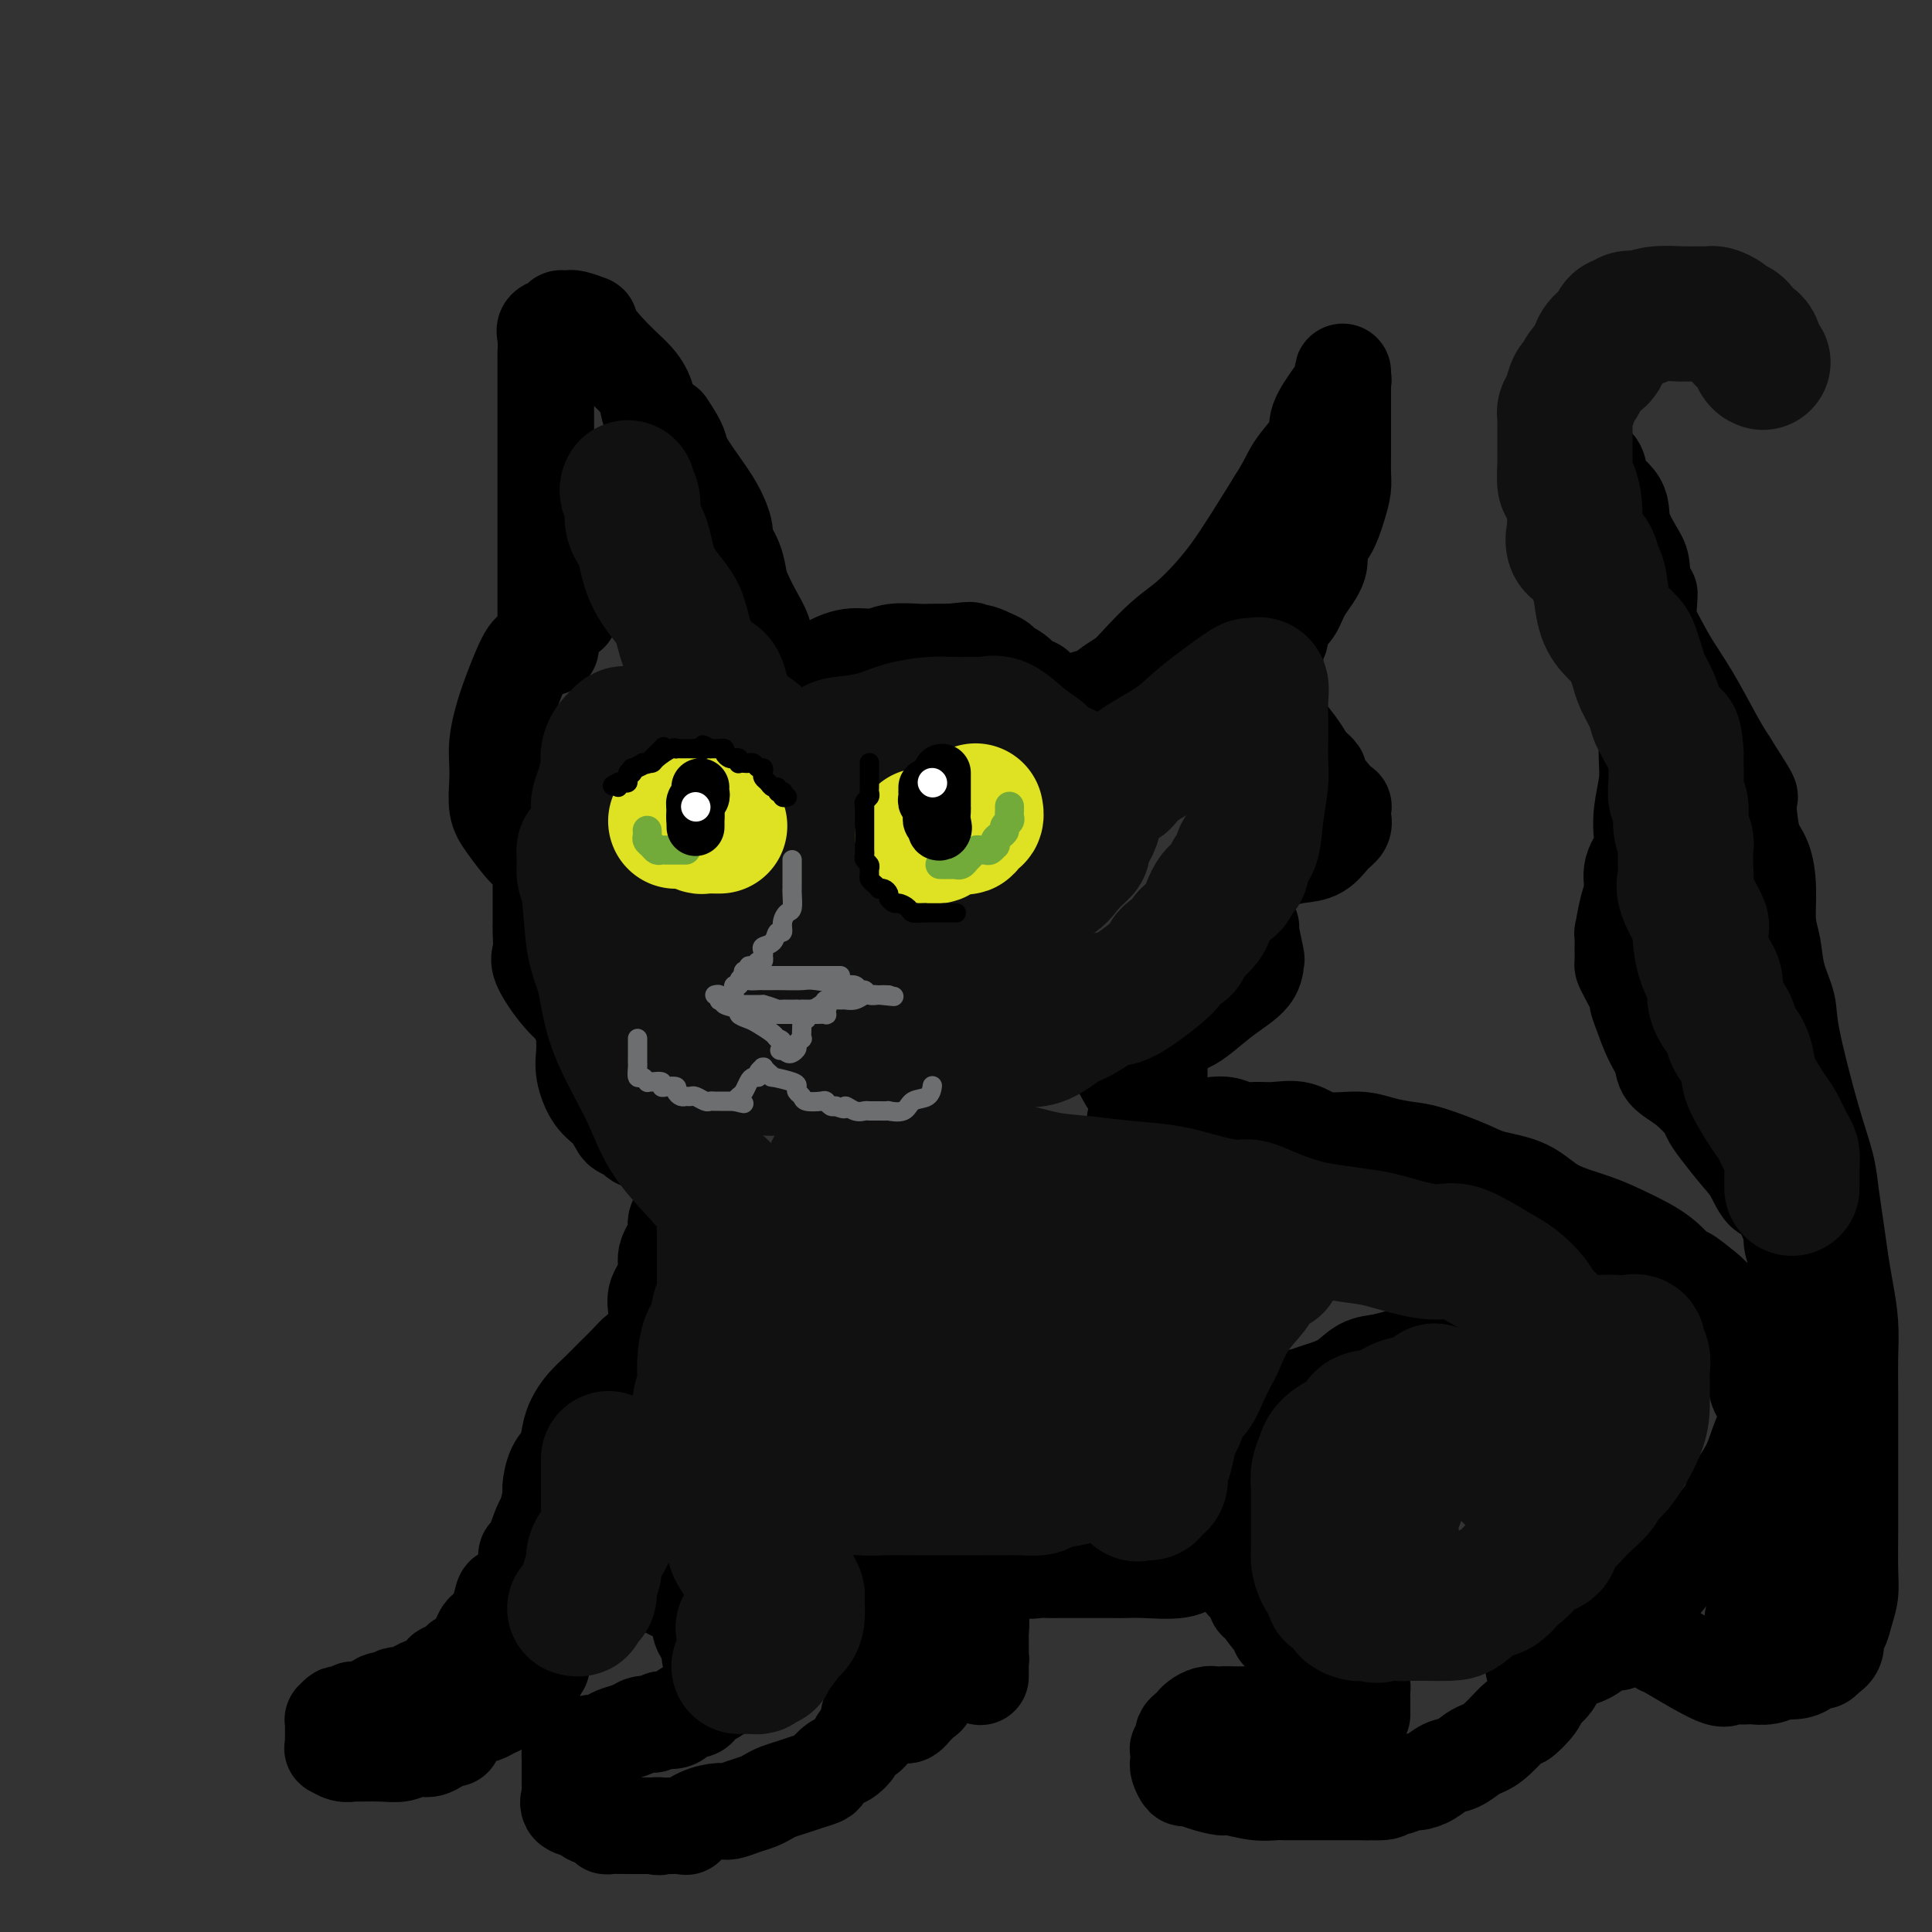 <svg viewBox='0 0 400 400' version='1.1' xmlns='http://www.w3.org/2000/svg' xmlns:xlink='http://www.w3.org/1999/xlink'><rect x="0" y="0" width="400" height="400" fill="#333333" stroke="none"/><g fill='none' stroke='rgb(0,0,0)' stroke-width='20' stroke-linecap='round' stroke-linejoin='round'><path d='M114,134c-0.423,-0.022 -0.845,-0.045 -1,0c-0.155,0.045 -0.041,0.157 0,0c0.041,-0.157 0.011,-0.582 0,-1c-0.011,-0.418 -0.003,-0.828 0,-2c0.003,-1.172 0.001,-3.104 0,-5c-0.001,-1.896 -0.000,-3.754 0,-5c0.000,-1.246 0.000,-1.878 0,-4c-0.000,-2.122 0.000,-5.733 0,-9c-0.000,-3.267 -0.000,-6.190 0,-9c0.000,-2.810 0.001,-5.509 0,-8c-0.001,-2.491 -0.002,-4.776 0,-8c0.002,-3.224 0.007,-7.389 0,-9c-0.007,-1.611 -0.027,-0.670 0,-1c0.027,-0.330 0.101,-1.931 0,-3c-0.101,-1.069 -0.377,-1.607 0,-2c0.377,-0.393 1.407,-0.641 2,-1c0.593,-0.359 0.748,-0.829 1,-1c0.252,-0.171 0.602,-0.042 1,0c0.398,0.042 0.845,-0.004 1,0c0.155,0.004 0.017,0.058 0,0c-0.017,-0.058 0.085,-0.228 1,0c0.915,0.228 2.641,0.854 3,1c0.359,0.146 -0.648,-0.190 0,1c0.648,1.190 2.953,3.904 5,6c2.047,2.096 3.837,3.572 5,5c1.163,1.428 1.698,2.808 2,4c0.302,1.192 0.372,2.198 1,3c0.628,0.802 1.814,1.401 3,2'/><path d='M138,88c3.028,4.381 2.599,4.835 3,6c0.401,1.165 1.631,3.042 3,5c1.369,1.958 2.878,3.998 4,6c1.122,2.002 1.858,3.966 2,5c0.142,1.034 -0.310,1.136 0,2c0.310,0.864 1.382,2.488 2,4c0.618,1.512 0.782,2.913 1,4c0.218,1.087 0.491,1.862 1,3c0.509,1.138 1.254,2.641 2,4c0.746,1.359 1.492,2.574 2,4c0.508,1.426 0.778,3.063 1,4c0.222,0.937 0.395,1.175 1,2c0.605,0.825 1.642,2.237 2,3c0.358,0.763 0.037,0.879 0,1c-0.037,0.121 0.211,0.249 1,0c0.789,-0.249 2.118,-0.875 3,-1c0.882,-0.125 1.315,0.250 2,0c0.685,-0.250 1.622,-1.125 3,-2c1.378,-0.875 3.197,-1.751 5,-2c1.803,-0.249 3.591,0.129 5,0c1.409,-0.129 2.440,-0.767 4,-1c1.560,-0.233 3.651,-0.063 5,0c1.349,0.063 1.957,0.018 3,0c1.043,-0.018 2.522,-0.009 4,0'/><path d='M197,135c6.013,-0.761 3.545,-0.163 3,0c-0.545,0.163 0.831,-0.109 2,0c1.169,0.109 2.129,0.597 3,1c0.871,0.403 1.651,0.720 2,1c0.349,0.280 0.265,0.523 1,1c0.735,0.477 2.289,1.189 3,2c0.711,0.811 0.579,1.723 1,2c0.421,0.277 1.395,-0.080 2,0c0.605,0.080 0.842,0.599 1,1c0.158,0.401 0.238,0.686 1,1c0.762,0.314 2.206,0.659 3,1c0.794,0.341 0.938,0.678 1,1c0.062,0.322 0.042,0.629 0,1c-0.042,0.371 -0.108,0.805 0,1c0.108,0.195 0.388,0.151 1,0c0.612,-0.151 1.557,-0.410 2,-1c0.443,-0.590 0.385,-1.510 1,-2c0.615,-0.490 1.903,-0.550 3,-1c1.097,-0.450 2.004,-1.291 3,-2c0.996,-0.709 2.083,-1.287 3,-2c0.917,-0.713 1.666,-1.561 3,-3c1.334,-1.439 3.255,-3.470 5,-5c1.745,-1.530 3.316,-2.559 5,-4c1.684,-1.441 3.482,-3.293 5,-5c1.518,-1.707 2.755,-3.267 4,-5c1.245,-1.733 2.499,-3.638 4,-6c1.501,-2.362 3.251,-5.181 5,-8'/><path d='M264,104c2.693,-4.246 2.927,-5.360 4,-7c1.073,-1.640 2.985,-3.805 4,-5c1.015,-1.195 1.134,-1.419 1,-2c-0.134,-0.581 -0.519,-1.519 0,-3c0.519,-1.481 1.943,-3.505 3,-5c1.057,-1.495 1.747,-2.462 2,-3c0.253,-0.538 0.068,-0.648 0,-1c-0.068,-0.352 -0.018,-0.947 0,-1c0.018,-0.053 0.005,0.435 0,1c-0.005,0.565 -0.001,1.207 0,2c0.001,0.793 0.000,1.738 0,3c-0.000,1.262 0.001,2.840 0,4c-0.001,1.160 -0.002,1.901 0,3c0.002,1.099 0.009,2.556 0,4c-0.009,1.444 -0.035,2.875 0,4c0.035,1.125 0.131,1.945 0,3c-0.131,1.055 -0.490,2.347 -1,4c-0.510,1.653 -1.172,3.668 -2,5c-0.828,1.332 -1.821,1.981 -2,3c-0.179,1.019 0.457,2.407 0,4c-0.457,1.593 -2.008,3.390 -3,5c-0.992,1.610 -1.426,3.031 -2,4c-0.574,0.969 -1.287,1.484 -2,2'/><path d='M266,128c-2.022,4.975 -1.078,3.914 -1,4c0.078,0.086 -0.711,1.320 -1,2c-0.289,0.680 -0.077,0.806 0,1c0.077,0.194 0.021,0.456 0,1c-0.021,0.544 -0.007,1.369 0,2c0.007,0.631 0.007,1.067 0,2c-0.007,0.933 -0.020,2.364 0,3c0.020,0.636 0.074,0.477 0,1c-0.074,0.523 -0.274,1.727 0,3c0.274,1.273 1.024,2.614 2,4c0.976,1.386 2.180,2.815 3,4c0.820,1.185 1.257,2.126 2,3c0.743,0.874 1.793,1.683 2,2c0.207,0.317 -0.428,0.143 0,1c0.428,0.857 1.920,2.744 3,4c1.080,1.256 1.748,1.882 2,2c0.252,0.118 0.088,-0.273 0,0c-0.088,0.273 -0.099,1.211 0,2c0.099,0.789 0.306,1.429 0,2c-0.306,0.571 -1.127,1.074 -2,2c-0.873,0.926 -1.797,2.276 -3,3c-1.203,0.724 -2.684,0.824 -4,1c-1.316,0.176 -2.465,0.429 -4,1c-1.535,0.571 -3.455,1.459 -5,2c-1.545,0.541 -2.715,0.736 -3,1c-0.285,0.264 0.316,0.598 0,1c-0.316,0.402 -1.549,0.871 -2,1c-0.451,0.129 -0.122,-0.081 0,0c0.122,0.081 0.035,0.452 0,1c-0.035,0.548 -0.017,1.274 0,2'/><path d='M255,186c0.100,1.349 1.351,2.222 2,3c0.649,0.778 0.696,1.460 1,2c0.304,0.540 0.866,0.938 1,1c0.134,0.062 -0.161,-0.210 0,1c0.161,1.210 0.777,3.903 1,5c0.223,1.097 0.054,0.599 0,1c-0.054,0.401 0.008,1.703 -1,3c-1.008,1.297 -3.086,2.590 -5,4c-1.914,1.410 -3.664,2.939 -5,4c-1.336,1.061 -2.257,1.656 -3,2c-0.743,0.344 -1.309,0.437 -2,1c-0.691,0.563 -1.506,1.596 -2,2c-0.494,0.404 -0.668,0.178 -1,0c-0.332,-0.178 -0.821,-0.308 -1,0c-0.179,0.308 -0.046,1.056 0,2c0.046,0.944 0.006,2.085 0,3c-0.006,0.915 0.024,1.604 0,3c-0.024,1.396 -0.100,3.498 0,5c0.100,1.502 0.377,2.402 0,3c-0.377,0.598 -1.408,0.892 -2,1c-0.592,0.108 -0.746,0.029 -1,0c-0.254,-0.029 -0.607,-0.008 -1,0c-0.393,0.008 -0.827,0.002 -1,0c-0.173,-0.002 -0.087,-0.001 0,0'/><path d='M118,126c0.044,0.482 0.087,0.964 0,1c-0.087,0.036 -0.306,-0.375 -1,0c-0.694,0.375 -1.863,1.537 -3,3c-1.137,1.463 -2.242,3.227 -3,4c-0.758,0.773 -1.170,0.555 -2,2c-0.830,1.445 -2.079,4.552 -3,7c-0.921,2.448 -1.516,4.238 -2,6c-0.484,1.762 -0.858,3.498 -1,5c-0.142,1.502 -0.053,2.771 0,4c0.053,1.229 0.070,2.420 0,4c-0.070,1.580 -0.225,3.551 0,5c0.225,1.449 0.831,2.377 2,4c1.169,1.623 2.902,3.939 4,5c1.098,1.061 1.562,0.865 2,1c0.438,0.135 0.849,0.600 1,1c0.151,0.400 0.040,0.737 0,1c-0.040,0.263 -0.011,0.454 0,1c0.011,0.546 0.003,1.448 0,2c-0.003,0.552 -0.001,0.753 0,1c0.001,0.247 -0.000,0.539 0,1c0.000,0.461 0.001,1.089 0,2c-0.001,0.911 -0.003,2.103 0,3c0.003,0.897 0.012,1.499 0,2c-0.012,0.501 -0.045,0.901 0,2c0.045,1.099 0.167,2.897 0,4c-0.167,1.103 -0.622,1.512 0,3c0.622,1.488 2.321,4.054 4,6c1.679,1.946 3.337,3.270 4,4c0.663,0.730 0.332,0.865 0,1'/><path d='M120,211c1.464,1.715 1.124,0.503 1,0c-0.124,-0.503 -0.033,-0.298 0,0c0.033,0.298 0.007,0.689 0,1c-0.007,0.311 0.003,0.541 0,1c-0.003,0.459 -0.020,1.147 0,2c0.020,0.853 0.075,1.871 0,3c-0.075,1.129 -0.281,2.368 0,4c0.281,1.632 1.050,3.657 2,5c0.950,1.343 2.082,2.005 3,3c0.918,0.995 1.622,2.323 2,3c0.378,0.677 0.429,0.703 1,1c0.571,0.297 1.661,0.864 2,1c0.339,0.136 -0.074,-0.160 0,0c0.074,0.160 0.633,0.775 1,1c0.367,0.225 0.542,0.060 1,0c0.458,-0.060 1.200,-0.016 2,0c0.800,0.016 1.657,0.005 2,0c0.343,-0.005 0.171,-0.002 0,0'/><path d='M232,220c-0.069,0.272 -0.138,0.544 0,1c0.138,0.456 0.482,1.094 1,2c0.518,0.906 1.209,2.078 2,3c0.791,0.922 1.681,1.592 2,2c0.319,0.408 0.066,0.553 1,1c0.934,0.447 3.054,1.195 5,2c1.946,0.805 3.717,1.665 5,2c1.283,0.335 2.078,0.143 3,0c0.922,-0.143 1.972,-0.236 3,0c1.028,0.236 2.036,0.803 3,1c0.964,0.197 1.885,0.024 3,0c1.115,-0.024 2.425,0.102 4,0c1.575,-0.102 3.415,-0.430 5,0c1.585,0.430 2.916,1.619 5,2c2.084,0.381 4.921,-0.046 7,0c2.079,0.046 3.400,0.565 5,1c1.600,0.435 3.480,0.786 5,1c1.520,0.214 2.678,0.291 5,1c2.322,0.709 5.806,2.052 8,3c2.194,0.948 3.098,1.502 5,2c1.902,0.498 4.801,0.939 7,2c2.199,1.061 3.696,2.741 6,4c2.304,1.259 5.413,2.097 8,3c2.587,0.903 4.652,1.872 7,3c2.348,1.128 4.980,2.416 7,4c2.020,1.584 3.428,3.465 4,4c0.572,0.535 0.306,-0.276 1,0c0.694,0.276 2.347,1.638 4,3'/><path d='M353,267c2.683,2.093 1.391,1.824 1,2c-0.391,0.176 0.119,0.796 1,2c0.881,1.204 2.134,2.994 3,4c0.866,1.006 1.346,1.230 2,2c0.654,0.770 1.483,2.086 2,3c0.517,0.914 0.721,1.427 1,3c0.279,1.573 0.633,4.206 1,5c0.367,0.794 0.747,-0.250 1,0c0.253,0.250 0.379,1.796 1,3c0.621,1.204 1.736,2.067 2,3c0.264,0.933 -0.321,1.935 0,3c0.321,1.065 1.550,2.191 2,3c0.450,0.809 0.121,1.300 0,2c-0.121,0.700 -0.032,1.609 0,2c0.032,0.391 0.009,0.263 0,1c-0.009,0.737 -0.002,2.340 0,3c0.002,0.660 0.001,0.378 0,1c-0.001,0.622 -0.000,2.149 0,3c0.000,0.851 0.000,1.026 0,1c-0.000,-0.026 -0.000,-0.253 0,0c0.000,0.253 -0.000,0.985 0,2c0.000,1.015 0.000,2.312 0,3c-0.000,0.688 -0.000,0.766 0,1c0.000,0.234 0.001,0.625 0,1c-0.001,0.375 -0.004,0.734 0,1c0.004,0.266 0.015,0.438 0,1c-0.015,0.562 -0.057,1.512 0,2c0.057,0.488 0.211,0.512 0,1c-0.211,0.488 -0.788,1.439 -1,2c-0.212,0.561 -0.061,0.732 0,1c0.061,0.268 0.030,0.634 0,1'/><path d='M369,329c-0.338,4.722 -0.682,2.026 -1,1c-0.318,-1.026 -0.610,-0.381 -1,0c-0.390,0.381 -0.879,0.498 -1,1c-0.121,0.502 0.125,1.389 0,2c-0.125,0.611 -0.621,0.947 -1,1c-0.379,0.053 -0.640,-0.178 -1,0c-0.360,0.178 -0.817,0.765 -1,1c-0.183,0.235 -0.091,0.117 0,0'/><path d='M148,239c-0.341,0.335 -0.683,0.671 -1,1c-0.317,0.329 -0.611,0.652 -1,1c-0.389,0.348 -0.874,0.722 -1,1c-0.126,0.278 0.108,0.462 0,1c-0.108,0.538 -0.559,1.432 -1,2c-0.441,0.568 -0.872,0.812 -1,1c-0.128,0.188 0.049,0.321 0,1c-0.049,0.679 -0.323,1.903 -1,3c-0.677,1.097 -1.758,2.068 -2,3c-0.242,0.932 0.355,1.825 0,3c-0.355,1.175 -1.664,2.633 -2,4c-0.336,1.367 0.299,2.645 0,4c-0.299,1.355 -1.534,2.789 -2,4c-0.466,1.211 -0.163,2.199 0,4c0.163,1.801 0.186,4.415 0,6c-0.186,1.585 -0.582,2.141 0,3c0.582,0.859 2.143,2.019 3,3c0.857,0.981 1.011,1.782 1,2c-0.011,0.218 -0.188,-0.146 0,0c0.188,0.146 0.741,0.802 1,1c0.259,0.198 0.224,-0.062 0,1c-0.224,1.062 -0.635,3.446 -1,5c-0.365,1.554 -0.682,2.277 -1,3'/><path d='M139,296c-0.795,2.671 -1.782,4.847 -2,6c-0.218,1.153 0.333,1.282 0,3c-0.333,1.718 -1.549,5.024 -2,7c-0.451,1.976 -0.136,2.624 0,4c0.136,1.376 0.093,3.482 0,5c-0.093,1.518 -0.236,2.448 0,3c0.236,0.552 0.850,0.725 1,1c0.150,0.275 -0.164,0.651 0,1c0.164,0.349 0.806,0.671 1,1c0.194,0.329 -0.061,0.666 0,1c0.061,0.334 0.436,0.664 1,1c0.564,0.336 1.317,0.679 2,1c0.683,0.321 1.297,0.619 2,1c0.703,0.381 1.494,0.846 2,2c0.506,1.154 0.727,2.996 1,4c0.273,1.004 0.599,1.168 1,2c0.401,0.832 0.878,2.332 1,3c0.122,0.668 -0.110,0.506 0,1c0.110,0.494 0.561,1.646 1,2c0.439,0.354 0.866,-0.088 1,0c0.134,0.088 -0.023,0.706 0,1c0.023,0.294 0.227,0.263 0,1c-0.227,0.737 -0.886,2.240 -1,3c-0.114,0.760 0.317,0.776 0,1c-0.317,0.224 -1.383,0.656 -2,1c-0.617,0.344 -0.787,0.600 -1,1c-0.213,0.400 -0.469,0.942 -1,1c-0.531,0.058 -1.335,-0.369 -2,0c-0.665,0.369 -1.190,1.534 -2,2c-0.810,0.466 -1.905,0.233 -3,0'/><path d='M137,356c-2.055,1.167 -1.691,1.086 -2,1c-0.309,-0.086 -1.290,-0.176 -2,0c-0.710,0.176 -1.148,0.620 -2,1c-0.852,0.380 -2.120,0.698 -3,1c-0.880,0.302 -1.374,0.588 -2,1c-0.626,0.412 -1.383,0.952 -2,1c-0.617,0.048 -1.094,-0.395 -2,0c-0.906,0.395 -2.243,1.626 -3,2c-0.757,0.374 -0.935,-0.111 -1,0c-0.065,0.111 -0.017,0.817 0,1c0.017,0.183 0.005,-0.158 0,0c-0.005,0.158 -0.001,0.816 0,1c0.001,0.184 0.000,-0.106 0,0c-0.000,0.106 -0.000,0.609 0,1c0.000,0.391 -0.000,0.669 0,1c0.000,0.331 0.001,0.714 0,1c-0.001,0.286 -0.003,0.476 0,1c0.003,0.524 0.012,1.383 0,2c-0.012,0.617 -0.044,0.991 0,1c0.044,0.009 0.165,-0.349 0,0c-0.165,0.349 -0.618,1.404 0,2c0.618,0.596 2.305,0.734 3,1c0.695,0.266 0.399,0.660 1,1c0.601,0.340 2.101,0.627 3,1c0.899,0.373 1.197,0.832 1,1c-0.197,0.168 -0.888,0.045 0,0c0.888,-0.045 3.354,-0.012 5,0c1.646,0.012 2.470,0.003 3,0c0.530,-0.003 0.765,-0.002 1,0'/><path d='M135,378c2.350,0.465 1.227,0.126 1,0c-0.227,-0.126 0.444,-0.040 1,0c0.556,0.040 0.996,0.035 2,0c1.004,-0.035 2.572,-0.100 3,0c0.428,0.100 -0.283,0.363 0,0c0.283,-0.363 1.560,-1.354 3,-2c1.440,-0.646 3.043,-0.947 4,-1c0.957,-0.053 1.267,0.140 2,0c0.733,-0.140 1.890,-0.615 3,-1c1.110,-0.385 2.173,-0.680 3,-1c0.827,-0.320 1.420,-0.663 2,-1c0.580,-0.337 1.149,-0.667 2,-1c0.851,-0.333 1.985,-0.671 3,-1c1.015,-0.329 1.910,-0.651 3,-1c1.090,-0.349 2.376,-0.726 3,-1c0.624,-0.274 0.586,-0.444 1,-1c0.414,-0.556 1.281,-1.496 2,-2c0.719,-0.504 1.289,-0.572 2,-1c0.711,-0.428 1.563,-1.218 2,-2c0.437,-0.782 0.461,-1.557 1,-2c0.539,-0.443 1.595,-0.553 2,-1c0.405,-0.447 0.161,-1.229 0,-2c-0.161,-0.771 -0.239,-1.529 0,-2c0.239,-0.471 0.796,-0.655 1,-1c0.204,-0.345 0.055,-0.852 0,-2c-0.055,-1.148 -0.018,-2.937 0,-4c0.018,-1.063 0.015,-1.398 0,-2c-0.015,-0.602 -0.043,-1.470 0,-3c0.043,-1.530 0.155,-3.723 0,-5c-0.155,-1.277 -0.578,-1.639 -1,-2'/><path d='M180,336c-0.046,-3.267 0.338,-3.433 0,-4c-0.338,-0.567 -1.397,-1.535 -2,-3c-0.603,-1.465 -0.750,-3.428 -1,-5c-0.250,-1.572 -0.603,-2.754 -1,-4c-0.397,-1.246 -0.837,-2.556 -1,-4c-0.163,-1.444 -0.047,-3.021 0,-4c0.047,-0.979 0.027,-1.361 0,-2c-0.027,-0.639 -0.060,-1.534 0,-2c0.060,-0.466 0.212,-0.502 0,-1c-0.212,-0.498 -0.789,-1.458 -1,-2c-0.211,-0.542 -0.057,-0.667 0,-1c0.057,-0.333 0.015,-0.873 0,-1c-0.015,-0.127 -0.004,0.158 0,0c0.004,-0.158 0.001,-0.759 0,-1c-0.001,-0.241 -0.001,-0.120 0,0'/><path d='M318,278c-0.229,-0.009 -0.457,-0.017 -1,0c-0.543,0.017 -1.400,0.060 -2,0c-0.600,-0.060 -0.943,-0.224 -2,0c-1.057,0.224 -2.827,0.834 -5,1c-2.173,0.166 -4.748,-0.112 -7,0c-2.252,0.112 -4.180,0.614 -6,1c-1.820,0.386 -3.533,0.656 -5,1c-1.467,0.344 -2.687,0.761 -4,1c-1.313,0.239 -2.720,0.299 -4,1c-1.280,0.701 -2.432,2.043 -4,3c-1.568,0.957 -3.551,1.530 -5,2c-1.449,0.470 -2.364,0.835 -3,1c-0.636,0.165 -0.993,0.128 -2,1c-1.007,0.872 -2.664,2.654 -4,4c-1.336,1.346 -2.350,2.258 -3,3c-0.650,0.742 -0.934,1.314 -1,2c-0.066,0.686 0.088,1.487 0,2c-0.088,0.513 -0.416,0.740 -1,2c-0.584,1.260 -1.424,3.554 -2,5c-0.576,1.446 -0.888,2.044 -1,3c-0.112,0.956 -0.026,2.270 0,3c0.026,0.730 -0.009,0.877 0,2c0.009,1.123 0.063,3.224 0,4c-0.063,0.776 -0.244,0.229 0,1c0.244,0.771 0.912,2.862 1,4c0.088,1.138 -0.403,1.325 0,2c0.403,0.675 1.702,1.837 3,3'/><path d='M260,330c0.472,2.950 -0.347,0.825 0,1c0.347,0.175 1.859,2.649 3,4c1.141,1.351 1.911,1.578 2,2c0.089,0.422 -0.501,1.040 0,1c0.501,-0.040 2.094,-0.739 3,0c0.906,0.739 1.124,2.914 2,4c0.876,1.086 2.409,1.082 3,1c0.591,-0.082 0.238,-0.242 0,0c-0.238,0.242 -0.363,0.887 0,1c0.363,0.113 1.214,-0.307 2,0c0.786,0.307 1.507,1.339 2,2c0.493,0.661 0.759,0.949 1,1c0.241,0.051 0.457,-0.136 1,0c0.543,0.136 1.413,0.596 2,1c0.587,0.404 0.889,0.752 1,1c0.111,0.248 0.030,0.396 0,1c-0.030,0.604 -0.008,1.663 0,2c0.008,0.337 0.002,-0.050 0,0c-0.002,0.050 -0.000,0.535 0,1c0.000,0.465 -0.000,0.909 0,1c0.000,0.091 0.002,-0.172 0,0c-0.002,0.172 -0.006,0.778 0,1c0.006,0.222 0.022,0.059 -1,0c-1.022,-0.059 -3.083,-0.016 -5,0c-1.917,0.016 -3.690,0.004 -5,0c-1.310,-0.004 -2.155,-0.001 -4,0c-1.845,0.001 -4.689,0.000 -7,0c-2.311,-0.000 -4.089,-0.000 -5,0c-0.911,0.000 -0.956,0.000 -1,0'/><path d='M254,355c-4.979,0.013 -3.428,0.045 -3,0c0.428,-0.045 -0.268,-0.166 -1,0c-0.732,0.166 -1.502,0.621 -2,1c-0.498,0.379 -0.726,0.684 -1,1c-0.274,0.316 -0.595,0.644 -1,1c-0.405,0.356 -0.893,0.739 -1,1c-0.107,0.261 0.168,0.398 0,1c-0.168,0.602 -0.777,1.668 -1,2c-0.223,0.332 -0.060,-0.069 0,0c0.060,0.069 0.015,0.609 0,1c-0.015,0.391 -0.001,0.634 0,1c0.001,0.366 -0.012,0.854 0,1c0.012,0.146 0.049,-0.049 0,0c-0.049,0.049 -0.185,0.343 0,1c0.185,0.657 0.690,1.678 1,2c0.310,0.322 0.424,-0.053 1,0c0.576,0.053 1.614,0.536 3,1c1.386,0.464 3.120,0.909 4,1c0.880,0.091 0.906,-0.172 2,0c1.094,0.172 3.255,0.778 5,1c1.745,0.222 3.074,0.059 4,0c0.926,-0.059 1.450,-0.016 2,0c0.550,0.016 1.128,0.004 2,0c0.872,-0.004 2.040,-0.001 3,0c0.960,0.001 1.714,0.000 2,0c0.286,-0.000 0.104,-0.000 1,0c0.896,0.000 2.869,0.000 4,0c1.131,-0.000 1.420,-0.000 2,0c0.580,0.000 1.451,0.000 2,0c0.549,-0.000 0.774,-0.000 1,0'/><path d='M283,371c6.403,0.221 3.409,-0.727 3,-1c-0.409,-0.273 1.766,0.130 3,0c1.234,-0.130 1.527,-0.793 2,-1c0.473,-0.207 1.128,0.043 2,0c0.872,-0.043 1.962,-0.379 3,-1c1.038,-0.621 2.023,-1.529 3,-2c0.977,-0.471 1.947,-0.506 3,-1c1.053,-0.494 2.188,-1.446 3,-2c0.812,-0.554 1.300,-0.708 2,-1c0.700,-0.292 1.611,-0.721 3,-2c1.389,-1.279 3.254,-3.406 4,-4c0.746,-0.594 0.372,0.347 1,0c0.628,-0.347 2.258,-1.980 3,-3c0.742,-1.020 0.595,-1.426 1,-2c0.405,-0.574 1.361,-1.315 2,-2c0.639,-0.685 0.960,-1.312 1,-2c0.040,-0.688 -0.199,-1.435 0,-2c0.199,-0.565 0.838,-0.947 1,-2c0.162,-1.053 -0.152,-2.777 0,-4c0.152,-1.223 0.772,-1.945 1,-3c0.228,-1.055 0.065,-2.444 0,-3c-0.065,-0.556 -0.033,-0.278 0,0'/><path d='M265,310c-0.468,0.853 -0.937,1.705 -1,2c-0.063,0.295 0.278,0.032 0,0c-0.278,-0.032 -1.176,0.167 -2,1c-0.824,0.833 -1.574,2.299 -2,3c-0.426,0.701 -0.530,0.638 -1,1c-0.470,0.362 -1.308,1.148 -2,2c-0.692,0.852 -1.238,1.769 -2,2c-0.762,0.231 -1.740,-0.225 -3,0c-1.260,0.225 -2.802,1.132 -4,2c-1.198,0.868 -2.053,1.697 -4,2c-1.947,0.303 -4.987,0.081 -7,0c-2.013,-0.081 -3.000,-0.022 -4,0c-1.000,0.022 -2.015,0.006 -3,0c-0.985,-0.006 -1.941,-0.001 -3,0c-1.059,0.001 -2.223,-0.000 -3,0c-0.777,0.000 -1.169,0.001 -2,0c-0.831,-0.001 -2.101,-0.006 -3,0c-0.899,0.006 -1.428,0.022 -2,0c-0.572,-0.022 -1.186,-0.082 -2,0c-0.814,0.082 -1.828,0.306 -3,0c-1.172,-0.306 -2.502,-1.140 -3,-2c-0.498,-0.860 -0.165,-1.744 -1,-2c-0.835,-0.256 -2.837,0.116 -4,0c-1.163,-0.116 -1.487,-0.722 -2,-1c-0.513,-0.278 -1.215,-0.229 -2,-1c-0.785,-0.771 -1.653,-2.363 -2,-3c-0.347,-0.637 -0.174,-0.318 0,0'/><path d='M200,319c0.033,0.891 0.065,1.783 0,2c-0.065,0.217 -0.228,-0.239 0,0c0.228,0.239 0.846,1.174 1,2c0.154,0.826 -0.155,1.543 0,2c0.155,0.457 0.773,0.655 1,1c0.227,0.345 0.061,0.837 0,2c-0.061,1.163 -0.017,2.996 0,4c0.017,1.004 0.008,1.180 0,2c-0.008,0.820 -0.016,2.286 0,3c0.016,0.714 0.057,0.677 0,1c-0.057,0.323 -0.211,1.005 0,2c0.211,0.995 0.789,2.304 1,3c0.211,0.696 0.057,0.779 0,1c-0.057,0.221 -0.015,0.581 0,1c0.015,0.419 0.004,0.899 0,1c-0.004,0.101 -0.001,-0.175 0,0c0.001,0.175 0.000,0.803 0,1c-0.000,0.197 -0.000,-0.035 0,0c0.000,0.035 0.001,0.338 0,0c-0.001,-0.338 -0.005,-1.319 0,-3c0.005,-1.681 0.017,-4.064 0,-5c-0.017,-0.936 -0.063,-0.425 0,-1c0.063,-0.575 0.235,-2.237 0,-4c-0.235,-1.763 -0.877,-3.627 -1,-4c-0.123,-0.373 0.275,0.746 0,0c-0.275,-0.746 -1.221,-3.356 -2,-5c-0.779,-1.644 -1.389,-2.322 -2,-3'/><path d='M198,322c-0.935,-3.936 -0.773,-1.775 -1,-1c-0.227,0.775 -0.842,0.166 -1,0c-0.158,-0.166 0.140,0.113 0,0c-0.140,-0.113 -0.718,-0.618 -1,-1c-0.282,-0.382 -0.268,-0.641 0,-1c0.268,-0.359 0.791,-0.817 1,-1c0.209,-0.183 0.105,-0.092 0,0'/><path d='M318,337c-0.199,-0.000 -0.398,-0.000 0,0c0.398,0.000 1.394,0.001 2,0c0.606,-0.001 0.822,-0.002 1,0c0.178,0.002 0.318,0.008 1,0c0.682,-0.008 1.907,-0.029 3,0c1.093,0.029 2.055,0.107 3,0c0.945,-0.107 1.873,-0.400 3,-1c1.127,-0.600 2.453,-1.508 4,-2c1.547,-0.492 3.313,-0.567 4,-1c0.687,-0.433 0.294,-1.224 1,-2c0.706,-0.776 2.512,-1.538 4,-3c1.488,-1.462 2.659,-3.625 4,-5c1.341,-1.375 2.852,-1.963 4,-3c1.148,-1.037 1.931,-2.523 3,-4c1.069,-1.477 2.422,-2.943 3,-4c0.578,-1.057 0.380,-1.703 1,-3c0.620,-1.297 2.058,-3.244 3,-5c0.942,-1.756 1.387,-3.321 2,-5c0.613,-1.679 1.393,-3.471 2,-5c0.607,-1.529 1.042,-2.793 2,-4c0.958,-1.207 2.439,-2.356 3,-4c0.561,-1.644 0.203,-3.785 0,-5c-0.203,-1.215 -0.249,-1.506 0,-3c0.249,-1.494 0.795,-4.190 1,-6c0.205,-1.810 0.071,-2.734 0,-4c-0.071,-1.266 -0.077,-2.875 0,-4c0.077,-1.125 0.237,-1.765 0,-3c-0.237,-1.235 -0.872,-3.063 -1,-4c-0.128,-0.937 0.249,-0.982 0,-2c-0.249,-1.018 -1.125,-3.009 -2,-5'/><path d='M369,250c-0.840,-6.052 -1.942,-3.183 -3,-3c-1.058,0.183 -2.074,-2.319 -3,-4c-0.926,-1.681 -1.762,-2.540 -3,-4c-1.238,-1.460 -2.878,-3.521 -4,-5c-1.122,-1.479 -1.725,-2.377 -2,-3c-0.275,-0.623 -0.223,-0.973 -1,-2c-0.777,-1.027 -2.383,-2.732 -4,-4c-1.617,-1.268 -3.247,-2.098 -4,-3c-0.753,-0.902 -0.631,-1.874 -1,-3c-0.369,-1.126 -1.230,-2.406 -2,-4c-0.770,-1.594 -1.450,-3.502 -2,-5c-0.550,-1.498 -0.970,-2.585 -1,-3c-0.030,-0.415 0.332,-0.158 0,-1c-0.332,-0.842 -1.357,-2.784 -2,-4c-0.643,-1.216 -0.905,-1.705 -1,-2c-0.095,-0.295 -0.023,-0.396 0,-1c0.023,-0.604 -0.004,-1.711 0,-3c0.004,-1.289 0.037,-2.760 0,-3c-0.037,-0.240 -0.146,0.749 0,0c0.146,-0.749 0.547,-3.238 1,-5c0.453,-1.762 0.957,-2.798 1,-4c0.043,-1.202 -0.377,-2.572 0,-4c0.377,-1.428 1.551,-2.915 2,-4c0.449,-1.085 0.173,-1.769 0,-3c-0.173,-1.231 -0.242,-3.007 0,-5c0.242,-1.993 0.797,-4.201 1,-6c0.203,-1.799 0.054,-3.189 0,-5c-0.054,-1.811 -0.015,-4.042 0,-7c0.015,-2.958 0.004,-6.643 0,-9c-0.004,-2.357 -0.001,-3.388 0,-5c0.001,-1.612 0.001,-3.806 0,-6'/><path d='M341,130c0.831,-11.486 0.409,-5.702 0,-5c-0.409,0.702 -0.804,-3.678 -1,-6c-0.196,-2.322 -0.192,-2.585 -1,-4c-0.808,-1.415 -2.429,-3.981 -3,-6c-0.571,-2.019 -0.092,-3.491 -1,-5c-0.908,-1.509 -3.203,-3.057 -4,-4c-0.797,-0.943 -0.097,-1.282 0,-2c0.097,-0.718 -0.407,-1.814 -1,-2c-0.593,-0.186 -1.273,0.539 -2,0c-0.727,-0.539 -1.502,-2.343 -2,-3c-0.498,-0.657 -0.719,-0.169 -1,0c-0.281,0.169 -0.623,0.019 -1,0c-0.377,-0.019 -0.788,0.092 -1,0c-0.212,-0.092 -0.223,-0.389 0,0c0.223,0.389 0.681,1.464 1,3c0.319,1.536 0.499,3.533 1,5c0.501,1.467 1.322,2.404 2,4c0.678,1.596 1.212,3.851 2,5c0.788,1.149 1.830,1.194 2,2c0.170,0.806 -0.532,2.374 0,4c0.532,1.626 2.299,3.309 4,5c1.701,1.691 3.337,3.390 5,6c1.663,2.610 3.353,6.133 5,9c1.647,2.867 3.251,5.080 5,8c1.749,2.920 3.643,6.549 5,9c1.357,2.451 2.179,3.726 3,5'/><path d='M358,158c5.092,7.986 4.321,6.951 4,7c-0.321,0.049 -0.192,1.181 0,3c0.192,1.819 0.447,4.326 1,6c0.553,1.674 1.404,2.515 2,4c0.596,1.485 0.938,3.615 1,6c0.062,2.385 -0.155,5.026 0,7c0.155,1.974 0.681,3.280 1,5c0.319,1.720 0.432,3.852 1,6c0.568,2.148 1.591,4.312 2,6c0.409,1.688 0.204,2.900 1,7c0.796,4.100 2.595,11.089 4,16c1.405,4.911 2.418,7.746 3,10c0.582,2.254 0.734,3.927 1,6c0.266,2.073 0.646,4.545 1,7c0.354,2.455 0.683,4.895 1,7c0.317,2.105 0.621,3.877 1,6c0.379,2.123 0.834,4.596 1,7c0.166,2.404 0.045,4.739 0,7c-0.045,2.261 -0.012,4.450 0,7c0.012,2.550 0.003,5.462 0,8c-0.003,2.538 0.000,4.702 0,7c-0.000,2.298 -0.003,4.729 0,7c0.003,2.271 0.012,4.381 0,7c-0.012,2.619 -0.046,5.747 0,8c0.046,2.253 0.171,3.633 0,5c-0.171,1.367 -0.640,2.723 -1,4c-0.360,1.277 -0.612,2.476 -1,3c-0.388,0.524 -0.912,0.372 -1,1c-0.088,0.628 0.261,2.037 0,3c-0.261,0.963 -1.130,1.482 -2,2'/><path d='M378,343c-1.148,1.907 -1.517,0.175 -2,0c-0.483,-0.175 -1.079,1.207 -2,2c-0.921,0.793 -2.168,0.997 -3,1c-0.832,0.003 -1.248,-0.195 -2,0c-0.752,0.195 -1.840,0.783 -3,1c-1.160,0.217 -2.390,0.063 -3,0c-0.610,-0.063 -0.598,-0.035 -1,0c-0.402,0.035 -1.218,0.076 -2,0c-0.782,-0.076 -1.530,-0.269 -2,0c-0.470,0.269 -0.662,1.000 -3,0c-2.338,-1.000 -6.822,-3.731 -9,-5c-2.178,-1.269 -2.051,-1.077 -2,-1c0.051,0.077 0.025,0.038 0,0'/><path d='M135,280c0.088,0.003 0.176,0.006 0,0c-0.176,-0.006 -0.616,-0.021 -1,0c-0.384,0.021 -0.710,0.077 -1,0c-0.290,-0.077 -0.542,-0.289 -1,0c-0.458,0.289 -1.120,1.078 -2,2c-0.880,0.922 -1.976,1.978 -3,3c-1.024,1.022 -1.975,2.010 -3,3c-1.025,0.990 -2.123,1.982 -3,3c-0.877,1.018 -1.531,2.063 -2,3c-0.469,0.937 -0.752,1.768 -1,3c-0.248,1.232 -0.462,2.866 -1,4c-0.538,1.134 -1.400,1.767 -2,3c-0.600,1.233 -0.938,3.067 -1,4c-0.062,0.933 0.151,0.966 0,2c-0.151,1.034 -0.667,3.071 -1,4c-0.333,0.929 -0.482,0.752 -1,2c-0.518,1.248 -1.403,3.921 -2,5c-0.597,1.079 -0.905,0.562 -1,1c-0.095,0.438 0.024,1.829 0,3c-0.024,1.171 -0.191,2.121 -1,3c-0.809,0.879 -2.262,1.686 -3,2c-0.738,0.314 -0.763,0.136 -1,1c-0.237,0.864 -0.687,2.769 -1,4c-0.313,1.231 -0.488,1.788 -1,2c-0.512,0.212 -1.359,0.080 -2,1c-0.641,0.920 -1.075,2.893 -2,4c-0.925,1.107 -2.341,1.348 -3,2c-0.659,0.652 -0.562,1.714 -1,2c-0.438,0.286 -1.411,-0.204 -2,0c-0.589,0.204 -0.795,1.102 -1,2'/><path d='M91,348c-2.883,3.277 -1.589,1.471 -2,1c-0.411,-0.471 -2.527,0.395 -3,1c-0.473,0.605 0.697,0.951 0,1c-0.697,0.049 -3.261,-0.198 -4,0c-0.739,0.198 0.347,0.842 0,1c-0.347,0.158 -2.125,-0.169 -3,0c-0.875,0.169 -0.845,0.834 -1,1c-0.155,0.166 -0.493,-0.165 -1,0c-0.507,0.165 -1.182,0.828 -2,1c-0.818,0.172 -1.778,-0.146 -2,0c-0.222,0.146 0.294,0.757 0,1c-0.294,0.243 -1.399,0.120 -2,0c-0.601,-0.120 -0.697,-0.236 -1,0c-0.303,0.236 -0.813,0.823 -1,1c-0.187,0.177 -0.050,-0.055 0,0c0.050,0.055 0.014,0.397 0,1c-0.014,0.603 -0.005,1.467 0,2c0.005,0.533 0.007,0.735 0,1c-0.007,0.265 -0.022,0.593 0,1c0.022,0.407 0.083,0.894 0,1c-0.083,0.106 -0.308,-0.168 0,0c0.308,0.168 1.149,0.778 2,1c0.851,0.222 1.711,0.055 2,0c0.289,-0.055 0.006,0.001 1,0c0.994,-0.001 3.266,-0.058 5,0c1.734,0.058 2.929,0.232 4,0c1.071,-0.232 2.019,-0.870 3,-1c0.981,-0.130 1.995,0.249 3,0c1.005,-0.249 2.003,-1.124 3,-2'/><path d='M92,360c3.375,-0.372 1.313,0.199 1,0c-0.313,-0.199 1.124,-1.166 2,-2c0.876,-0.834 1.190,-1.534 2,-2c0.810,-0.466 2.118,-0.698 3,-1c0.882,-0.302 1.340,-0.673 2,-1c0.660,-0.327 1.521,-0.612 2,-1c0.479,-0.388 0.576,-0.881 1,-1c0.424,-0.119 1.175,0.137 2,0c0.825,-0.137 1.723,-0.666 2,-1c0.277,-0.334 -0.066,-0.471 0,-1c0.066,-0.529 0.540,-1.448 1,-2c0.460,-0.552 0.907,-0.736 1,-1c0.093,-0.264 -0.167,-0.610 0,-1c0.167,-0.390 0.762,-0.826 1,-1c0.238,-0.174 0.119,-0.087 0,0'/><path d='M113,338c0.000,0.083 0.000,0.167 0,0c0.000,-0.167 -0.000,-0.583 0,-1c0.000,-0.417 0.000,-0.833 0,-1c0.000,-0.167 0.000,-0.083 0,0'/><path d='M331,330c-0.000,0.331 -0.000,0.662 0,1c0.000,0.338 0.000,0.682 0,1c-0.000,0.318 -0.000,0.610 0,1c0.000,0.390 0.001,0.878 0,1c-0.001,0.122 -0.003,-0.121 0,0c0.003,0.121 0.013,0.607 0,1c-0.013,0.393 -0.049,0.694 0,1c0.049,0.306 0.181,0.618 0,1c-0.181,0.382 -0.676,0.834 -1,1c-0.324,0.166 -0.479,0.044 -1,0c-0.521,-0.044 -1.410,-0.012 -2,0c-0.590,0.012 -0.883,0.003 -1,0c-0.117,-0.003 -0.059,-0.002 0,0'/><path d='M201,336c-0.034,0.326 -0.068,0.652 0,1c0.068,0.348 0.237,0.717 0,1c-0.237,0.283 -0.879,0.481 -1,1c-0.121,0.519 0.280,1.358 0,2c-0.280,0.642 -1.242,1.088 -2,2c-0.758,0.912 -1.313,2.290 -2,3c-0.687,0.710 -1.506,0.752 -2,1c-0.494,0.248 -0.662,0.701 -1,1c-0.338,0.299 -0.846,0.443 -1,1c-0.154,0.557 0.047,1.526 0,2c-0.047,0.474 -0.342,0.453 -1,1c-0.658,0.547 -1.679,1.663 -2,2c-0.321,0.337 0.058,-0.103 0,0c-0.058,0.103 -0.551,0.750 -1,1c-0.449,0.250 -0.852,0.102 -1,0c-0.148,-0.102 -0.039,-0.159 0,-1c0.039,-0.841 0.010,-2.468 0,-4c-0.010,-1.532 0.001,-2.971 0,-4c-0.001,-1.029 -0.014,-1.648 0,-3c0.014,-1.352 0.056,-3.437 0,-5c-0.056,-1.563 -0.211,-2.605 0,-3c0.211,-0.395 0.789,-0.145 1,-1c0.211,-0.855 0.057,-2.817 0,-4c-0.057,-1.183 -0.015,-1.588 0,-2c0.015,-0.412 0.004,-0.832 0,-1c-0.004,-0.168 -0.002,-0.084 0,0'/><path d='M335,338c-0.005,0.300 -0.010,0.600 0,1c0.010,0.400 0.033,0.898 0,1c-0.033,0.102 -0.124,-0.194 -1,0c-0.876,0.194 -2.537,0.879 -3,1c-0.463,0.121 0.271,-0.321 0,0c-0.271,0.321 -1.547,1.406 -3,2c-1.453,0.594 -3.084,0.698 -5,1c-1.916,0.302 -4.119,0.800 -5,1c-0.881,0.200 -0.441,0.100 0,0'/></g>
<g fill='none' stroke='rgb(17,17,17)' stroke-width='28' stroke-linecap='round' stroke-linejoin='round'><path d='M130,101c-0.127,0.297 -0.254,0.594 0,1c0.254,0.406 0.891,0.920 1,2c0.109,1.080 -0.308,2.727 0,4c0.308,1.273 1.340,2.173 2,4c0.660,1.827 0.947,4.581 2,7c1.053,2.419 2.873,4.502 4,6c1.127,1.498 1.561,2.412 2,4c0.439,1.588 0.882,3.849 2,6c1.118,2.151 2.911,4.191 4,5c1.089,0.809 1.475,0.386 2,2c0.525,1.614 1.188,5.266 2,7c0.812,1.734 1.772,1.550 3,2c1.228,0.450 2.725,1.532 4,3c1.275,1.468 2.330,3.321 3,4c0.670,0.679 0.957,0.185 1,0c0.043,-0.185 -0.157,-0.060 0,0c0.157,0.060 0.672,0.055 1,0c0.328,-0.055 0.470,-0.160 1,0c0.530,0.160 1.448,0.586 3,0c1.552,-0.586 3.738,-2.185 5,-3c1.262,-0.815 1.601,-0.845 3,-1c1.399,-0.155 3.859,-0.434 6,-1c2.141,-0.566 3.963,-1.420 6,-2c2.037,-0.580 4.288,-0.887 6,-1c1.712,-0.113 2.883,-0.033 4,0c1.117,0.033 2.178,0.018 3,0c0.822,-0.018 1.405,-0.038 2,0c0.595,0.038 1.201,0.134 2,0c0.799,-0.134 1.792,-0.498 3,0c1.208,0.498 2.631,1.856 4,3c1.369,1.144 2.685,2.072 4,3'/><path d='M215,156c1.342,1.349 0.696,1.721 1,2c0.304,0.279 1.557,0.467 3,1c1.443,0.533 3.076,1.413 4,2c0.924,0.587 1.138,0.882 1,1c-0.138,0.118 -0.627,0.058 0,0c0.627,-0.058 2.372,-0.116 4,0c1.628,0.116 3.140,0.406 4,0c0.860,-0.406 1.066,-1.506 3,-3c1.934,-1.494 5.594,-3.381 8,-5c2.406,-1.619 3.558,-2.969 6,-5c2.442,-2.031 6.175,-4.742 8,-6c1.825,-1.258 1.743,-1.061 2,-1c0.257,0.061 0.853,-0.012 1,0c0.147,0.012 -0.157,0.111 0,0c0.157,-0.111 0.774,-0.430 1,0c0.226,0.430 0.061,1.609 0,3c-0.061,1.391 -0.020,2.992 0,4c0.020,1.008 0.018,1.422 0,3c-0.018,1.578 -0.051,4.318 0,6c0.051,1.682 0.188,2.304 0,4c-0.188,1.696 -0.700,4.467 -1,7c-0.300,2.533 -0.390,4.829 -1,6c-0.610,1.171 -1.742,1.218 -2,2c-0.258,0.782 0.358,2.300 0,3c-0.358,0.700 -1.691,0.581 -2,1c-0.309,0.419 0.406,1.375 0,2c-0.406,0.625 -1.934,0.920 -3,2c-1.066,1.080 -1.672,2.945 -2,4c-0.328,1.055 -0.380,1.302 -1,2c-0.620,0.698 -1.810,1.849 -3,3'/><path d='M246,194c-2.040,3.278 -0.641,1.972 -1,2c-0.359,0.028 -2.476,1.391 -3,2c-0.524,0.609 0.546,0.465 -1,2c-1.546,1.535 -5.707,4.748 -8,6c-2.293,1.252 -2.719,0.542 -4,1c-1.281,0.458 -3.417,2.085 -5,3c-1.583,0.915 -2.612,1.117 -4,2c-1.388,0.883 -3.135,2.447 -5,3c-1.865,0.553 -3.846,0.095 -5,0c-1.154,-0.095 -1.479,0.175 -4,1c-2.521,0.825 -7.238,2.207 -10,3c-2.762,0.793 -3.568,0.997 -5,1c-1.432,0.003 -3.492,-0.195 -6,0c-2.508,0.195 -5.466,0.785 -7,1c-1.534,0.215 -1.643,0.057 -2,0c-0.357,-0.057 -0.960,-0.014 -2,0c-1.040,0.014 -2.517,-0.002 -4,0c-1.483,0.002 -2.972,0.022 -4,0c-1.028,-0.022 -1.595,-0.088 -3,0c-1.405,0.088 -3.647,0.329 -5,0c-1.353,-0.329 -1.817,-1.227 -3,-2c-1.183,-0.773 -3.086,-1.420 -4,-2c-0.914,-0.580 -0.839,-1.092 -2,-2c-1.161,-0.908 -3.558,-2.211 -5,-3c-1.442,-0.789 -1.927,-1.065 -3,-2c-1.073,-0.935 -2.732,-2.530 -4,-4c-1.268,-1.470 -2.144,-2.817 -3,-4c-0.856,-1.183 -1.692,-2.203 -3,-4c-1.308,-1.797 -3.088,-4.371 -4,-6c-0.912,-1.629 -0.956,-2.315 -1,-3'/><path d='M126,189c-3.243,-4.419 -3.851,-4.968 -4,-6c-0.149,-1.032 0.159,-2.547 0,-4c-0.159,-1.453 -0.787,-2.844 -1,-3c-0.213,-0.156 -0.012,0.923 0,2c0.012,1.077 -0.164,2.154 0,3c0.164,0.846 0.669,1.462 1,4c0.331,2.538 0.490,6.998 1,10c0.510,3.002 1.372,4.547 2,7c0.628,2.453 1.024,5.814 2,9c0.976,3.186 2.533,6.198 4,9c1.467,2.802 2.846,5.395 4,8c1.154,2.605 2.084,5.224 4,8c1.916,2.776 4.818,5.711 6,7c1.182,1.289 0.643,0.933 1,1c0.357,0.067 1.611,0.556 2,1c0.389,0.444 -0.088,0.842 0,1c0.088,0.158 0.742,0.076 1,0c0.258,-0.076 0.122,-0.144 0,0c-0.122,0.144 -0.229,0.501 0,1c0.229,0.499 0.793,1.138 1,2c0.207,0.862 0.055,1.945 0,3c-0.055,1.055 -0.015,2.081 0,3c0.015,0.919 0.004,1.731 0,3c-0.004,1.269 -0.001,2.996 0,4c0.001,1.004 0.000,1.287 0,2c-0.000,0.713 -0.000,1.857 0,3'/><path d='M150,267c-0.178,3.391 -0.622,2.870 -1,4c-0.378,1.130 -0.689,3.913 -1,5c-0.311,1.087 -0.623,0.478 -1,1c-0.377,0.522 -0.819,2.175 -1,4c-0.181,1.825 -0.101,3.822 0,5c0.101,1.178 0.222,1.536 0,2c-0.222,0.464 -0.789,1.035 -1,2c-0.211,0.965 -0.068,2.323 0,3c0.068,0.677 0.060,0.674 0,1c-0.060,0.326 -0.171,0.983 0,3c0.171,2.017 0.623,5.394 1,7c0.377,1.606 0.678,1.439 1,2c0.322,0.561 0.664,1.849 1,3c0.336,1.151 0.666,2.166 1,3c0.334,0.834 0.670,1.488 1,2c0.330,0.512 0.652,0.880 1,2c0.348,1.120 0.723,2.990 1,4c0.277,1.010 0.456,1.160 1,2c0.544,0.840 1.452,2.371 2,3c0.548,0.629 0.735,0.357 1,1c0.265,0.643 0.607,2.203 1,3c0.393,0.797 0.837,0.833 1,1c0.163,0.167 0.044,0.465 0,1c-0.044,0.535 -0.012,1.307 0,2c0.012,0.693 0.003,1.309 0,2c-0.003,0.691 -0.001,1.459 0,2c0.001,0.541 0.000,0.856 0,1c-0.000,0.144 -0.000,0.116 0,0c0.000,-0.116 0.000,-0.319 0,0c-0.000,0.319 -0.000,1.159 0,2'/><path d='M158,340c2.038,6.891 0.633,2.617 0,1c-0.633,-1.617 -0.496,-0.577 -1,0c-0.504,0.577 -1.651,0.691 -2,0c-0.349,-0.691 0.098,-2.186 0,-3c-0.098,-0.814 -0.742,-0.947 -1,-1c-0.258,-0.053 -0.129,-0.027 0,0'/><path d='M169,297c0.946,-0.051 1.893,-0.102 3,0c1.107,0.102 2.376,0.357 3,1c0.624,0.643 0.603,1.675 1,2c0.397,0.325 1.213,-0.056 2,0c0.787,0.056 1.544,0.551 2,1c0.456,0.449 0.612,0.852 1,1c0.388,0.148 1.008,0.039 2,0c0.992,-0.039 2.354,-0.009 4,0c1.646,0.009 3.574,-0.005 5,0c1.426,0.005 2.348,0.027 5,-1c2.652,-1.027 7.032,-3.105 10,-4c2.968,-0.895 4.522,-0.608 6,-1c1.478,-0.392 2.879,-1.464 4,-2c1.121,-0.536 1.960,-0.535 3,-1c1.040,-0.465 2.280,-1.394 3,-2c0.720,-0.606 0.920,-0.887 1,-1c0.080,-0.113 0.040,-0.056 0,0'/><path d='M308,288c-0.672,0.247 -1.344,0.493 -2,1c-0.656,0.507 -1.296,1.274 -2,2c-0.704,0.726 -1.471,1.412 -2,2c-0.529,0.588 -0.821,1.076 -2,2c-1.179,0.924 -3.247,2.282 -4,3c-0.753,0.718 -0.191,0.797 -1,2c-0.809,1.203 -2.987,3.531 -4,5c-1.013,1.469 -0.860,2.079 -1,3c-0.140,0.921 -0.573,2.153 -1,3c-0.427,0.847 -0.846,1.309 -1,2c-0.154,0.691 -0.041,1.609 0,3c0.041,1.391 0.011,3.253 0,4c-0.011,0.747 -0.003,0.379 0,1c0.003,0.621 0.001,2.229 0,3c-0.001,0.771 0.000,0.703 0,1c-0.000,0.297 -0.001,0.958 0,2c0.001,1.042 0.004,2.464 0,3c-0.004,0.536 -0.016,0.185 0,0c0.016,-0.185 0.060,-0.203 0,0c-0.060,0.203 -0.223,0.629 0,1c0.223,0.371 0.832,0.688 1,1c0.168,0.312 -0.106,0.619 0,1c0.106,0.381 0.591,0.834 1,1c0.409,0.166 0.741,0.044 1,0c0.259,-0.044 0.446,-0.008 1,0c0.554,0.008 1.474,-0.010 3,0c1.526,0.010 3.658,0.047 5,0c1.342,-0.047 1.896,-0.177 3,-1c1.104,-0.823 2.759,-2.337 4,-3c1.241,-0.663 2.069,-0.475 3,-1c0.931,-0.525 1.966,-1.762 3,-3'/><path d='M313,326c2.615,-1.801 2.654,-2.303 3,-3c0.346,-0.697 0.999,-1.591 2,-2c1.001,-0.409 2.350,-0.335 3,-1c0.650,-0.665 0.602,-2.069 1,-3c0.398,-0.931 1.243,-1.390 2,-2c0.757,-0.610 1.426,-1.370 2,-2c0.574,-0.630 1.054,-1.129 2,-2c0.946,-0.871 2.359,-2.113 3,-3c0.641,-0.887 0.512,-1.421 1,-2c0.488,-0.579 1.595,-1.205 3,-3c1.405,-1.795 3.108,-4.759 4,-7c0.892,-2.241 0.972,-3.760 1,-5c0.028,-1.240 0.003,-2.201 0,-3c-0.003,-0.799 0.015,-1.437 0,-2c-0.015,-0.563 -0.063,-1.051 0,-2c0.063,-0.949 0.236,-2.359 0,-3c-0.236,-0.641 -0.882,-0.512 -1,-1c-0.118,-0.488 0.291,-1.592 0,-2c-0.291,-0.408 -1.284,-0.119 -2,0c-0.716,0.119 -1.155,0.069 -2,0c-0.845,-0.069 -2.094,-0.158 -4,0c-1.906,0.158 -4.467,0.562 -6,1c-1.533,0.438 -2.036,0.911 -3,2c-0.964,1.089 -2.388,2.794 -4,4c-1.612,1.206 -3.413,1.912 -4,3c-0.587,1.088 0.039,2.557 0,4c-0.039,1.443 -0.742,2.861 -1,4c-0.258,1.139 -0.069,1.999 0,3c0.069,1.001 0.020,2.143 0,3c-0.020,0.857 -0.010,1.428 0,2'/><path d='M313,304c-0.090,2.674 0.186,1.357 0,1c-0.186,-0.357 -0.833,0.244 1,0c1.833,-0.244 6.147,-1.335 8,-2c1.853,-0.665 1.244,-0.904 1,-1c-0.244,-0.096 -0.122,-0.048 0,0'/><path d='M371,246c-0.000,-0.333 -0.000,-0.666 0,-1c0.000,-0.334 0.001,-0.670 0,-1c-0.001,-0.330 -0.002,-0.653 0,-1c0.002,-0.347 0.008,-0.719 0,-1c-0.008,-0.281 -0.031,-0.471 0,-1c0.031,-0.529 0.117,-1.398 0,-2c-0.117,-0.602 -0.437,-0.936 -1,-2c-0.563,-1.064 -1.368,-2.858 -2,-4c-0.632,-1.142 -1.090,-1.632 -2,-3c-0.910,-1.368 -2.270,-3.615 -3,-5c-0.730,-1.385 -0.829,-1.907 -1,-3c-0.171,-1.093 -0.414,-2.757 -1,-4c-0.586,-1.243 -1.514,-2.065 -2,-3c-0.486,-0.935 -0.529,-1.983 -1,-3c-0.471,-1.017 -1.371,-2.004 -2,-3c-0.629,-0.996 -0.989,-2.003 -1,-3c-0.011,-0.997 0.325,-1.986 0,-3c-0.325,-1.014 -1.313,-2.054 -2,-4c-0.687,-1.946 -1.074,-4.798 -1,-6c0.074,-1.202 0.608,-0.752 0,-2c-0.608,-1.248 -2.358,-4.192 -3,-6c-0.642,-1.808 -0.176,-2.478 0,-3c0.176,-0.522 0.062,-0.896 0,-2c-0.062,-1.104 -0.073,-2.939 0,-4c0.073,-1.061 0.230,-1.350 0,-2c-0.230,-0.650 -0.846,-1.662 -1,-3c-0.154,-1.338 0.155,-3.002 0,-4c-0.155,-0.998 -0.773,-1.329 -1,-2c-0.227,-0.671 -0.061,-1.681 0,-3c0.061,-1.319 0.017,-2.948 0,-4c-0.017,-1.052 -0.009,-1.526 0,-2'/><path d='M347,156c-0.429,-5.007 -0.500,-3.025 -1,-3c-0.500,0.025 -1.429,-1.907 -2,-3c-0.571,-1.093 -0.783,-1.346 -1,-2c-0.217,-0.654 -0.438,-1.707 -1,-3c-0.562,-1.293 -1.467,-2.824 -2,-4c-0.533,-1.176 -0.696,-1.995 -1,-3c-0.304,-1.005 -0.750,-2.196 -1,-3c-0.250,-0.804 -0.305,-1.222 -1,-2c-0.695,-0.778 -2.029,-1.917 -3,-3c-0.971,-1.083 -1.578,-2.109 -2,-4c-0.422,-1.891 -0.659,-4.647 -1,-6c-0.341,-1.353 -0.785,-1.302 -1,-2c-0.215,-0.698 -0.200,-2.146 -1,-3c-0.800,-0.854 -2.413,-1.116 -3,-2c-0.587,-0.884 -0.147,-2.391 0,-3c0.147,-0.609 0.001,-0.320 0,-1c-0.001,-0.680 0.143,-2.328 0,-4c-0.143,-1.672 -0.574,-3.366 -1,-4c-0.426,-0.634 -0.846,-0.208 -1,-1c-0.154,-0.792 -0.041,-2.804 0,-4c0.041,-1.196 0.010,-1.577 0,-2c-0.010,-0.423 0.000,-0.889 0,-2c-0.000,-1.111 -0.011,-2.869 0,-4c0.011,-1.131 0.045,-1.636 0,-2c-0.045,-0.364 -0.168,-0.586 0,-1c0.168,-0.414 0.628,-1.020 1,-2c0.372,-0.980 0.656,-2.335 1,-3c0.344,-0.665 0.746,-0.641 1,-1c0.254,-0.359 0.358,-1.103 1,-2c0.642,-0.897 1.821,-1.949 3,-3'/><path d='M331,74c1.112,-1.611 0.392,-0.138 0,0c-0.392,0.138 -0.456,-1.058 0,-2c0.456,-0.942 1.430,-1.629 2,-2c0.570,-0.371 0.734,-0.425 1,-1c0.266,-0.575 0.634,-1.670 1,-2c0.366,-0.330 0.732,0.104 1,0c0.268,-0.104 0.440,-0.746 1,-1c0.560,-0.254 1.507,-0.121 2,0c0.493,0.121 0.530,0.229 1,0c0.470,-0.229 1.372,-0.793 3,-1c1.628,-0.207 3.980,-0.055 5,0c1.020,0.055 0.706,0.014 1,0c0.294,-0.014 1.196,-0.001 2,0c0.804,0.001 1.510,-0.011 2,0c0.490,0.011 0.765,0.043 1,0c0.235,-0.043 0.429,-0.162 1,0c0.571,0.162 1.519,0.605 2,1c0.481,0.395 0.496,0.743 1,1c0.504,0.257 1.498,0.423 2,1c0.502,0.577 0.513,1.566 1,2c0.487,0.434 1.450,0.312 2,1c0.550,0.688 0.687,2.185 1,3c0.313,0.815 0.804,0.947 1,1c0.196,0.053 0.098,0.026 0,0'/><path d='M324,283c-0.454,-0.321 -0.908,-0.642 -1,-1c-0.092,-0.358 0.179,-0.752 0,-1c-0.179,-0.248 -0.809,-0.348 -1,-1c-0.191,-0.652 0.058,-1.856 0,-3c-0.058,-1.144 -0.423,-2.230 -1,-3c-0.577,-0.770 -1.365,-1.226 -2,-2c-0.635,-0.774 -1.117,-1.868 -2,-3c-0.883,-1.132 -2.168,-2.301 -3,-3c-0.832,-0.699 -1.213,-0.926 -3,-2c-1.787,-1.074 -4.982,-2.995 -7,-4c-2.018,-1.005 -2.861,-1.096 -4,-1c-1.139,0.096 -2.574,0.377 -5,0c-2.426,-0.377 -5.841,-1.413 -8,-2c-2.159,-0.587 -3.061,-0.725 -5,-1c-1.939,-0.275 -4.915,-0.686 -7,-1c-2.085,-0.314 -3.279,-0.531 -5,-1c-1.721,-0.469 -3.969,-1.190 -6,-2c-2.031,-0.810 -3.845,-1.708 -5,-2c-1.155,-0.292 -1.650,0.024 -3,0c-1.350,-0.024 -3.554,-0.386 -6,-1c-2.446,-0.614 -5.134,-1.478 -8,-2c-2.866,-0.522 -5.910,-0.700 -9,-1c-3.090,-0.300 -6.227,-0.721 -9,-1c-2.773,-0.279 -5.182,-0.414 -8,-1c-2.818,-0.586 -6.044,-1.621 -9,-2c-2.956,-0.379 -5.643,-0.102 -8,0c-2.357,0.102 -4.384,0.027 -7,0c-2.616,-0.027 -5.820,-0.007 -8,0c-2.180,0.007 -3.337,0.002 -4,0c-0.663,-0.002 -0.831,-0.001 -1,0'/><path d='M179,242c-10.671,-0.368 -5.848,1.211 -4,2c1.848,0.789 0.722,0.789 0,1c-0.722,0.211 -1.041,0.635 -2,1c-0.959,0.365 -2.558,0.672 -3,1c-0.442,0.328 0.273,0.675 0,1c-0.273,0.325 -1.535,0.626 -2,1c-0.465,0.374 -0.133,0.821 0,1c0.133,0.179 0.066,0.089 0,0'/><path d='M148,162c-0.014,-0.018 -0.028,-0.035 0,1c0.028,1.035 0.099,3.123 0,4c-0.099,0.877 -0.368,0.542 0,2c0.368,1.458 1.372,4.710 2,6c0.628,1.290 0.881,0.619 3,2c2.119,1.381 6.105,4.815 8,6c1.895,1.185 1.698,0.122 4,1c2.302,0.878 7.102,3.697 10,5c2.898,1.303 3.893,1.090 5,1c1.107,-0.090 2.324,-0.059 4,0c1.676,0.059 3.811,0.144 6,0c2.189,-0.144 4.433,-0.516 7,-1c2.567,-0.484 5.456,-1.080 8,-2c2.544,-0.920 4.742,-2.166 7,-3c2.258,-0.834 4.574,-1.258 6,-2c1.426,-0.742 1.961,-1.804 3,-3c1.039,-1.196 2.580,-2.528 3,-3c0.420,-0.472 -0.282,-0.084 0,-1c0.282,-0.916 1.548,-3.136 2,-4c0.452,-0.864 0.089,-0.373 0,-1c-0.089,-0.627 0.097,-2.372 0,-3c-0.097,-0.628 -0.475,-0.140 -1,-1c-0.525,-0.860 -1.197,-3.068 -2,-4c-0.803,-0.932 -1.738,-0.590 -3,-1c-1.262,-0.410 -2.852,-1.574 -4,-2c-1.148,-0.426 -1.855,-0.114 -3,0c-1.145,0.114 -2.730,0.031 -5,0c-2.270,-0.031 -5.227,-0.008 -8,0c-2.773,0.008 -5.364,0.002 -8,0c-2.636,-0.002 -5.318,-0.001 -8,0'/><path d='M184,159c-6.543,-0.000 -6.900,-0.000 -9,0c-2.100,0.000 -5.941,0.000 -9,0c-3.059,-0.000 -5.334,-0.002 -8,0c-2.666,0.002 -5.723,0.006 -8,0c-2.277,-0.006 -3.776,-0.024 -5,0c-1.224,0.024 -2.174,0.090 -3,0c-0.826,-0.090 -1.528,-0.337 -2,0c-0.472,0.337 -0.715,1.259 -1,2c-0.285,0.741 -0.611,1.300 -1,1c-0.389,-0.300 -0.839,-1.460 -1,0c-0.161,1.460 -0.031,5.540 0,8c0.031,2.460 -0.037,3.300 0,4c0.037,0.700 0.179,1.261 1,3c0.821,1.739 2.323,4.655 3,6c0.677,1.345 0.531,1.119 1,2c0.469,0.881 1.552,2.868 3,4c1.448,1.132 3.260,1.407 4,2c0.740,0.593 0.406,1.503 1,2c0.594,0.497 2.114,0.582 3,1c0.886,0.418 1.137,1.169 2,2c0.863,0.831 2.338,1.743 3,2c0.662,0.257 0.510,-0.141 1,0c0.490,0.141 1.621,0.823 3,1c1.379,0.177 3.007,-0.149 4,0c0.993,0.149 1.353,0.773 3,1c1.647,0.227 4.582,0.058 6,0c1.418,-0.058 1.318,-0.005 2,0c0.682,0.005 2.145,-0.037 3,0c0.855,0.037 1.101,0.153 2,0c0.899,-0.153 2.449,-0.577 4,-1'/><path d='M186,199c6.152,-0.656 7.532,-2.794 9,-4c1.468,-1.206 3.022,-1.478 4,-2c0.978,-0.522 1.378,-1.293 3,-2c1.622,-0.707 4.467,-1.351 6,-2c1.533,-0.649 1.756,-1.302 2,-2c0.244,-0.698 0.510,-1.441 1,-2c0.490,-0.559 1.203,-0.934 2,-1c0.797,-0.066 1.678,0.178 2,0c0.322,-0.178 0.087,-0.779 0,-1c-0.087,-0.221 -0.025,-0.063 0,0c0.025,0.063 0.012,0.032 0,0'/><path d='M169,259c0.030,0.310 0.060,0.619 0,1c-0.060,0.381 -0.211,0.833 0,1c0.211,0.167 0.782,0.048 1,0c0.218,-0.048 0.083,-0.024 1,0c0.917,0.024 2.886,0.047 4,0c1.114,-0.047 1.372,-0.165 2,0c0.628,0.165 1.626,0.613 2,1c0.374,0.387 0.123,0.713 0,1c-0.123,0.287 -0.118,0.536 0,1c0.118,0.464 0.348,1.144 0,2c-0.348,0.856 -1.274,1.888 -2,3c-0.726,1.112 -1.253,2.305 -2,3c-0.747,0.695 -1.715,0.891 -3,1c-1.285,0.109 -2.889,0.132 -4,1c-1.111,0.868 -1.730,2.582 -2,3c-0.270,0.418 -0.190,-0.460 -1,0c-0.810,0.460 -2.508,2.259 -3,3c-0.492,0.741 0.222,0.424 0,1c-0.222,0.576 -1.380,2.044 -2,3c-0.620,0.956 -0.702,1.400 -1,2c-0.298,0.600 -0.812,1.355 -1,2c-0.188,0.645 -0.050,1.178 0,2c0.050,0.822 0.013,1.931 0,3c-0.013,1.069 -0.001,2.098 0,3c0.001,0.902 -0.008,1.675 0,3c0.008,1.325 0.033,3.200 0,5c-0.033,1.800 -0.124,3.523 0,5c0.124,1.477 0.464,2.708 1,4c0.536,1.292 1.268,2.646 2,4'/><path d='M161,317c0.627,5.447 0.694,4.563 1,5c0.306,0.437 0.852,2.194 1,3c0.148,0.806 -0.103,0.660 0,1c0.103,0.340 0.560,1.167 1,2c0.440,0.833 0.863,1.674 1,2c0.137,0.326 -0.011,0.139 0,1c0.011,0.861 0.182,2.769 0,4c-0.182,1.231 -0.717,1.784 -1,2c-0.283,0.216 -0.313,0.096 -1,1c-0.687,0.904 -2.029,2.831 -3,4c-0.971,1.169 -1.569,1.581 -2,2c-0.431,0.419 -0.693,0.844 -1,1c-0.307,0.156 -0.657,0.042 -1,0c-0.343,-0.042 -0.680,-0.011 -1,0c-0.320,0.011 -0.625,0.003 -1,0c-0.375,-0.003 -0.822,-0.001 -1,0c-0.178,0.001 -0.089,0.000 0,0'/><path d='M126,302c-0.001,0.343 -0.002,0.686 0,2c0.002,1.314 0.007,3.601 0,5c-0.007,1.399 -0.025,1.912 0,3c0.025,1.088 0.094,2.751 0,4c-0.094,1.249 -0.350,2.082 -1,3c-0.650,0.918 -1.693,1.920 -2,3c-0.307,1.080 0.124,2.240 0,3c-0.124,0.760 -0.803,1.122 -1,2c-0.197,0.878 0.087,2.274 0,3c-0.087,0.726 -0.545,0.783 -1,1c-0.455,0.217 -0.905,0.594 -1,1c-0.095,0.406 0.167,0.840 0,1c-0.167,0.160 -0.762,0.046 -1,0c-0.238,-0.046 -0.119,-0.023 0,0'/><path d='M161,305c0.191,0.024 0.382,0.049 1,0c0.618,-0.049 1.665,-0.171 3,0c1.335,0.171 2.960,0.634 4,1c1.040,0.366 1.496,0.634 3,1c1.504,0.366 4.056,0.830 6,1c1.944,0.170 3.279,0.045 5,0c1.721,-0.045 3.830,-0.012 6,0c2.170,0.012 4.403,0.003 6,0c1.597,-0.003 2.558,-0.000 4,0c1.442,0.000 3.366,-0.003 5,0c1.634,0.003 2.979,0.011 4,0c1.021,-0.011 1.719,-0.043 3,0c1.281,0.043 3.145,0.160 4,0c0.855,-0.160 0.700,-0.598 2,-1c1.300,-0.402 4.055,-0.768 5,-1c0.945,-0.232 0.078,-0.332 1,-1c0.922,-0.668 3.631,-1.906 5,-3c1.369,-1.094 1.397,-2.044 2,-3c0.603,-0.956 1.781,-1.918 3,-3c1.219,-1.082 2.480,-2.285 4,-4c1.520,-1.715 3.301,-3.941 4,-6c0.699,-2.059 0.317,-3.952 1,-5c0.683,-1.048 2.431,-1.251 3,-2c0.569,-0.749 -0.042,-2.045 0,-3c0.042,-0.955 0.738,-1.569 1,-2c0.262,-0.431 0.089,-0.680 0,-1c-0.089,-0.320 -0.093,-0.713 0,-1c0.093,-0.287 0.283,-0.469 0,-1c-0.283,-0.531 -1.038,-1.412 -2,-2c-0.962,-0.588 -2.132,-0.882 -3,-1c-0.868,-0.118 -1.434,-0.059 -2,0'/><path d='M239,268c-1.275,-0.332 -1.963,-0.660 -3,0c-1.037,0.660 -2.421,2.310 -3,4c-0.579,1.690 -0.351,3.420 -1,5c-0.649,1.580 -2.174,3.011 -3,4c-0.826,0.989 -0.953,1.535 -1,2c-0.047,0.465 -0.013,0.847 0,1c0.013,0.153 0.007,0.076 0,0'/><path d='M297,288c-0.905,0.791 -1.809,1.582 -3,2c-1.191,0.418 -2.667,0.464 -4,1c-1.333,0.536 -2.522,1.561 -4,2c-1.478,0.439 -3.246,0.291 -4,1c-0.754,0.709 -0.493,2.276 -1,3c-0.507,0.724 -1.782,0.606 -3,1c-1.218,0.394 -2.379,1.300 -3,2c-0.621,0.700 -0.702,1.193 -1,2c-0.298,0.807 -0.812,1.929 -1,3c-0.188,1.071 -0.051,2.092 0,3c0.051,0.908 0.015,1.702 0,3c-0.015,1.298 -0.010,3.101 0,5c0.010,1.899 0.025,3.896 0,5c-0.025,1.104 -0.091,1.317 0,2c0.091,0.683 0.338,1.836 1,3c0.662,1.164 1.740,2.340 2,3c0.260,0.660 -0.296,0.804 0,1c0.296,0.196 1.445,0.444 2,1c0.555,0.556 0.518,1.421 1,2c0.482,0.579 1.485,0.872 2,1c0.515,0.128 0.541,0.089 1,0c0.459,-0.089 1.350,-0.230 2,0c0.650,0.230 1.060,0.831 2,0c0.940,-0.831 2.412,-3.095 3,-4c0.588,-0.905 0.294,-0.453 0,0'/><path d='M264,262c-0.369,-0.061 -0.738,-0.122 -1,0c-0.262,0.122 -0.417,0.429 -1,1c-0.583,0.571 -1.594,1.408 -2,2c-0.406,0.592 -0.206,0.941 -1,2c-0.794,1.059 -2.583,2.830 -4,5c-1.417,2.170 -2.463,4.740 -3,6c-0.537,1.260 -0.563,1.209 -1,2c-0.437,0.791 -1.283,2.424 -2,4c-0.717,1.576 -1.305,3.095 -2,4c-0.695,0.905 -1.495,1.195 -2,2c-0.505,0.805 -0.713,2.123 -1,3c-0.287,0.877 -0.652,1.313 -1,2c-0.348,0.687 -0.680,1.627 -1,3c-0.320,1.373 -0.629,3.181 -1,4c-0.371,0.819 -0.804,0.649 -1,1c-0.196,0.351 -0.156,1.222 0,2c0.156,0.778 0.427,1.461 0,2c-0.427,0.539 -1.551,0.932 -2,1c-0.449,0.068 -0.223,-0.189 0,0c0.223,0.189 0.444,0.823 0,1c-0.444,0.177 -1.552,-0.105 -2,0c-0.448,0.105 -0.235,0.597 -1,0c-0.765,-0.597 -2.506,-2.281 -4,-4c-1.494,-1.719 -2.740,-3.471 -4,-5c-1.260,-1.529 -2.534,-2.834 -3,-4c-0.466,-1.166 -0.125,-2.194 0,-4c0.125,-1.806 0.033,-4.391 0,-6c-0.033,-1.609 -0.009,-2.241 0,-3c0.009,-0.759 0.003,-1.645 0,-2c-0.003,-0.355 -0.001,-0.177 0,0'/><path d='M209,273c-0.060,-0.423 -0.121,-0.845 -2,0c-1.879,0.845 -5.578,2.958 -9,5c-3.422,2.042 -6.567,4.014 -8,5c-1.433,0.986 -1.154,0.988 -1,1c0.154,0.012 0.184,0.035 0,0c-0.184,-0.035 -0.581,-0.129 -1,0c-0.419,0.129 -0.861,0.482 -1,0c-0.139,-0.482 0.025,-1.799 0,-3c-0.025,-1.201 -0.240,-2.285 0,-4c0.240,-1.715 0.935,-4.061 2,-5c1.065,-0.939 2.499,-0.472 4,-1c1.501,-0.528 3.069,-2.052 5,-3c1.931,-0.948 4.224,-1.318 6,-2c1.776,-0.682 3.037,-1.674 4,-2c0.963,-0.326 1.630,0.015 2,0c0.370,-0.015 0.443,-0.384 1,-1c0.557,-0.616 1.599,-1.478 2,-2c0.401,-0.522 0.160,-0.704 0,-1c-0.160,-0.296 -0.239,-0.706 0,-1c0.239,-0.294 0.796,-0.470 1,-1c0.204,-0.530 0.055,-1.412 0,-2c-0.055,-0.588 -0.016,-0.882 0,-1c0.016,-0.118 0.008,-0.059 0,0'/><path d='M204,187c0.023,0.292 0.045,0.584 -1,0c-1.045,-0.584 -3.159,-2.044 -5,-3c-1.841,-0.956 -3.409,-1.408 -5,-2c-1.591,-0.592 -3.206,-1.325 -5,-2c-1.794,-0.675 -3.769,-1.294 -5,-2c-1.231,-0.706 -1.719,-1.500 -3,-2c-1.281,-0.500 -3.356,-0.706 -4,-1c-0.644,-0.294 0.143,-0.677 -1,-1c-1.143,-0.323 -4.215,-0.587 -6,-1c-1.785,-0.413 -2.281,-0.975 -4,-2c-1.719,-1.025 -4.659,-2.513 -6,-3c-1.341,-0.487 -1.081,0.027 -1,0c0.081,-0.027 -0.017,-0.596 -1,-1c-0.983,-0.404 -2.851,-0.644 -4,-1c-1.149,-0.356 -1.579,-0.826 -2,-1c-0.421,-0.174 -0.835,-0.050 -1,0c-0.165,0.050 -0.083,0.025 0,0'/><path d='M140,157c-0.353,0.035 -0.707,0.069 -1,0c-0.293,-0.069 -0.526,-0.242 -1,0c-0.474,0.242 -1.188,0.898 -2,2c-0.812,1.102 -1.720,2.649 -2,4c-0.280,1.351 0.069,2.506 0,3c-0.069,0.494 -0.554,0.329 -1,1c-0.446,0.671 -0.851,2.180 -1,3c-0.149,0.820 -0.040,0.952 0,1c0.040,0.048 0.011,0.014 0,0c-0.011,-0.014 -0.006,-0.007 0,0'/><path d='M130,152c-0.332,-0.095 -0.663,-0.190 -1,0c-0.337,0.190 -0.678,0.664 -1,1c-0.322,0.336 -0.625,0.533 -1,1c-0.375,0.467 -0.822,1.204 -1,2c-0.178,0.796 -0.086,1.652 0,2c0.086,0.348 0.167,0.187 0,1c-0.167,0.813 -0.581,2.599 -1,4c-0.419,1.401 -0.844,2.417 -1,3c-0.156,0.583 -0.042,0.734 0,1c0.042,0.266 0.011,0.646 0,1c-0.011,0.354 -0.003,0.683 0,1c0.003,0.317 0.001,0.624 0,1c-0.001,0.376 -0.000,0.822 0,1c0.000,0.178 0.000,0.089 0,0'/><path d='M124,171c0.000,0.000 0.100,0.100 0.1,0.1'/></g>
<g fill='none' stroke='rgb(222,226,34)' stroke-width='28' stroke-linecap='round' stroke-linejoin='round'><path d='M140,170c-0.081,-0.000 -0.163,-0.000 0,0c0.163,0.000 0.569,0.000 1,0c0.431,-0.000 0.885,-0.001 1,0c0.115,0.001 -0.110,0.004 0,0c0.110,-0.004 0.554,-0.015 1,0c0.446,0.015 0.893,0.057 1,0c0.107,-0.057 -0.126,-0.211 0,0c0.126,0.211 0.612,0.789 1,1c0.388,0.211 0.678,0.057 1,0c0.322,-0.057 0.675,-0.015 1,0c0.325,0.015 0.623,0.004 1,0c0.377,-0.004 0.832,-0.001 1,0c0.168,0.001 0.048,0.000 0,0c-0.048,-0.000 -0.024,-0.000 0,0'/><path d='M191,173c0.455,0.001 0.910,0.001 1,0c0.090,-0.001 -0.183,-0.004 0,0c0.183,0.004 0.824,0.016 1,0c0.176,-0.016 -0.112,-0.061 0,0c0.112,0.061 0.625,0.227 1,0c0.375,-0.227 0.611,-0.846 1,-1c0.389,-0.154 0.931,0.157 1,0c0.069,-0.157 -0.336,-0.782 0,-1c0.336,-0.218 1.413,-0.031 2,0c0.587,0.031 0.683,-0.096 1,0c0.317,0.096 0.856,0.414 1,0c0.144,-0.414 -0.105,-1.561 0,-2c0.105,-0.439 0.564,-0.170 1,0c0.436,0.170 0.849,0.241 1,0c0.151,-0.241 0.041,-0.796 0,-1c-0.041,-0.204 -0.012,-0.058 0,0c0.012,0.058 0.006,0.029 0,0'/></g>
<g fill='none' stroke='rgb(115,171,58)' stroke-width='6' stroke-linecap='round' stroke-linejoin='round'><path d='M209,167c0.001,0.024 0.001,0.048 0,0c-0.001,-0.048 -0.004,-0.168 0,0c0.004,0.168 0.016,0.622 0,1c-0.016,0.378 -0.060,0.679 0,1c0.060,0.321 0.222,0.663 0,1c-0.222,0.337 -0.830,0.669 -1,1c-0.170,0.331 0.099,0.662 0,1c-0.099,0.338 -0.565,0.683 -1,1c-0.435,0.317 -0.837,0.607 -1,1c-0.163,0.393 -0.085,0.890 0,1c0.085,0.110 0.177,-0.167 0,0c-0.177,0.167 -0.625,0.780 -1,1c-0.375,0.220 -0.679,0.049 -1,0c-0.321,-0.049 -0.660,0.024 -1,0c-0.340,-0.024 -0.682,-0.146 -1,0c-0.318,0.146 -0.612,0.561 -1,1c-0.388,0.439 -0.872,0.902 -1,1c-0.128,0.098 0.098,-0.170 0,0c-0.098,0.170 -0.521,0.778 -1,1c-0.479,0.222 -1.015,0.060 -1,0c0.015,-0.060 0.581,-0.016 0,0c-0.581,0.016 -2.309,0.005 -3,0c-0.691,-0.005 -0.346,-0.002 0,0'/><path d='M134,172c-0.006,-0.089 -0.013,-0.178 0,0c0.013,0.178 0.045,0.622 0,1c-0.045,0.378 -0.167,0.690 0,1c0.167,0.310 0.622,0.619 1,1c0.378,0.381 0.680,0.834 1,1c0.320,0.166 0.659,0.044 1,0c0.341,-0.044 0.682,-0.012 1,0c0.318,0.012 0.611,0.003 1,0c0.389,-0.003 0.875,-0.001 1,0c0.125,0.001 -0.111,0.000 0,0c0.111,-0.000 0.568,-0.000 1,0c0.432,0.000 0.838,0.000 1,0c0.162,-0.000 0.081,-0.000 0,0'/></g>
<g fill='none' stroke='rgb(0,0,0)' stroke-width='12' stroke-linecap='round' stroke-linejoin='round'><path d='M145,163c-0.030,0.332 -0.061,0.663 0,1c0.061,0.337 0.212,0.678 0,1c-0.212,0.322 -0.789,0.625 -1,1c-0.211,0.375 -0.057,0.821 0,1c0.057,0.179 0.015,0.089 0,0c-0.015,-0.089 -0.004,-0.178 0,0c0.004,0.178 0.001,0.624 0,1c-0.001,0.376 -0.000,0.684 0,1c0.000,0.316 0.000,0.641 0,1c-0.000,0.359 -0.000,0.750 0,1c0.000,0.250 0.000,0.357 0,0c-0.000,-0.357 -0.000,-1.179 0,-2'/><path d='M144,169c-0.155,0.762 -0.041,-0.332 0,-1c0.041,-0.668 0.011,-0.911 0,-1c-0.011,-0.089 -0.003,-0.024 0,0c0.003,0.024 0.001,0.007 0,0c-0.001,-0.007 -0.000,-0.003 0,0'/><path d='M192,163c0.002,0.444 0.004,0.889 0,1c-0.004,0.111 -0.015,-0.110 0,0c0.015,0.110 0.057,0.552 0,1c-0.057,0.448 -0.211,0.904 0,1c0.211,0.096 0.789,-0.167 1,0c0.211,0.167 0.057,0.766 0,1c-0.057,0.234 -0.016,0.104 0,0c0.016,-0.104 0.008,-0.181 0,0c-0.008,0.181 -0.016,0.622 0,1c0.016,0.378 0.056,0.693 0,1c-0.056,0.307 -0.207,0.605 0,1c0.207,0.395 0.774,0.888 1,1c0.226,0.112 0.112,-0.155 0,0c-0.112,0.155 -0.223,0.734 0,1c0.223,0.266 0.778,0.219 1,0c0.222,-0.219 0.111,-0.609 0,-1'/><path d='M195,171c0.464,1.116 0.124,-0.093 0,-1c-0.124,-0.907 -0.033,-1.513 0,-2c0.033,-0.487 0.009,-0.855 0,-1c-0.009,-0.145 -0.002,-0.066 0,0c0.002,0.066 0.001,0.119 0,0c-0.001,-0.119 -0.000,-0.409 0,-1c0.000,-0.591 0.000,-1.482 0,-2c-0.000,-0.518 -0.000,-0.664 0,-1c0.000,-0.336 0.000,-0.861 0,-1c-0.000,-0.139 -0.000,0.107 0,0c0.000,-0.107 0.000,-0.567 0,-1c-0.000,-0.433 -0.000,-0.838 0,-1c0.000,-0.162 0.000,-0.081 0,0'/></g>
<g fill='none' stroke='rgb(255,255,255)' stroke-width='6' stroke-linecap='round' stroke-linejoin='round'><path d='M144,167c0.000,0.000 0.100,0.100 0.1,0.1'/><path d='M193,162c0.000,0.000 0.100,0.100 0.1,0.1'/></g>
<g fill='none' stroke='rgb(109,110,112)' stroke-width='4' stroke-linecap='round' stroke-linejoin='round'><path d='M164,178c-0.000,0.333 -0.000,0.666 0,1c0.000,0.334 0.000,0.667 0,1c-0.000,0.333 -0.000,0.664 0,1c0.000,0.336 0.001,0.675 0,1c-0.001,0.325 -0.003,0.636 0,1c0.003,0.364 0.011,0.783 0,1c-0.011,0.217 -0.040,0.234 0,1c0.040,0.766 0.151,2.280 0,3c-0.151,0.720 -0.564,0.644 -1,1c-0.436,0.356 -0.895,1.142 -1,2c-0.105,0.858 0.144,1.788 0,2c-0.144,0.212 -0.679,-0.293 -1,0c-0.321,0.293 -0.426,1.384 -1,2c-0.574,0.616 -1.617,0.758 -2,1c-0.383,0.242 -0.106,0.586 0,1c0.106,0.414 0.040,0.900 0,1c-0.040,0.100 -0.053,-0.184 0,0c0.053,0.184 0.173,0.838 0,1c-0.173,0.162 -0.639,-0.168 -1,0c-0.361,0.168 -0.619,0.833 -1,1c-0.381,0.167 -0.887,-0.165 -1,0c-0.113,0.165 0.166,0.828 0,1c-0.166,0.172 -0.775,-0.146 -1,0c-0.225,0.146 -0.064,0.756 0,1c0.064,0.244 0.032,0.122 0,0'/><path d='M154,202c-1.578,2.392 -0.521,1.373 0,1c0.521,-0.373 0.508,-0.100 1,0c0.492,0.100 1.490,0.027 2,0c0.510,-0.027 0.530,-0.008 1,0c0.470,0.008 1.388,0.006 2,0c0.612,-0.006 0.917,-0.016 2,0c1.083,0.016 2.943,0.057 4,0c1.057,-0.057 1.309,-0.213 3,0c1.691,0.213 4.820,0.793 6,1c1.180,0.207 0.410,0.040 0,0c-0.410,-0.040 -0.462,0.046 0,0c0.462,-0.046 1.436,-0.222 2,0c0.564,0.222 0.719,0.844 1,1c0.281,0.156 0.689,-0.154 1,0c0.311,0.154 0.525,0.773 1,1c0.475,0.227 1.210,0.061 2,0c0.790,-0.061 1.636,-0.016 2,0c0.364,0.016 0.247,0.005 0,0c-0.247,-0.005 -0.623,-0.002 -1,0'/><path d='M183,206c4.371,0.614 0.800,0.151 -1,0c-1.800,-0.151 -1.828,0.012 -2,0c-0.172,-0.012 -0.490,-0.199 -1,0c-0.510,0.199 -1.214,0.786 -2,1c-0.786,0.214 -1.654,0.057 -2,0c-0.346,-0.057 -0.170,-0.013 0,0c0.170,0.013 0.335,-0.004 0,0c-0.335,0.004 -1.171,0.029 -2,0c-0.829,-0.029 -1.652,-0.113 -2,0c-0.348,0.113 -0.223,0.421 -1,1c-0.777,0.579 -2.457,1.429 -3,2c-0.543,0.571 0.050,0.865 0,1c-0.050,0.135 -0.744,0.112 -1,0c-0.256,-0.112 -0.072,-0.314 0,0c0.072,0.314 0.034,1.145 0,2c-0.034,0.855 -0.065,1.735 0,2c0.065,0.265 0.225,-0.086 0,0c-0.225,0.086 -0.834,0.609 -1,1c-0.166,0.391 0.110,0.651 0,1c-0.110,0.349 -0.607,0.786 -1,1c-0.393,0.214 -0.684,0.204 -1,0c-0.316,-0.204 -0.658,-0.602 -1,-1'/><path d='M162,217c-1.182,1.218 -0.136,-0.237 0,-1c0.136,-0.763 -0.637,-0.834 -1,-1c-0.363,-0.166 -0.315,-0.426 -1,-1c-0.685,-0.574 -2.104,-1.463 -3,-2c-0.896,-0.537 -1.269,-0.722 -2,-1c-0.731,-0.278 -1.822,-0.649 -2,-1c-0.178,-0.351 0.555,-0.682 0,-1c-0.555,-0.318 -2.399,-0.622 -3,-1c-0.601,-0.378 0.041,-0.829 0,-1c-0.041,-0.171 -0.765,-0.061 -1,0c-0.235,0.061 0.020,0.073 0,0c-0.020,-0.073 -0.316,-0.230 0,0c0.316,0.230 1.243,0.846 2,1c0.757,0.154 1.343,-0.155 2,0c0.657,0.155 1.386,0.774 2,1c0.614,0.226 1.113,0.061 2,0c0.887,-0.061 2.162,-0.016 3,0c0.838,0.016 1.239,0.005 2,0c0.761,-0.005 1.880,-0.002 3,0'/><path d='M165,209c2.501,0.155 1.252,0.042 1,0c-0.252,-0.042 0.493,-0.012 1,0c0.507,0.012 0.776,0.007 1,0c0.224,-0.007 0.401,-0.016 1,0c0.599,0.016 1.619,0.057 2,0c0.381,-0.057 0.124,-0.211 0,0c-0.124,0.211 -0.114,0.789 0,1c0.114,0.211 0.334,0.057 0,0c-0.334,-0.057 -1.221,-0.015 -2,0c-0.779,0.015 -1.451,0.004 -2,0c-0.549,-0.004 -0.974,-0.001 -1,0c-0.026,0.001 0.348,0.000 0,0c-0.348,-0.000 -1.417,-0.000 -2,0c-0.583,0.000 -0.681,0.000 -1,0c-0.319,-0.000 -0.859,-0.000 -1,0c-0.141,0.000 0.116,0.000 0,0c-0.116,-0.000 -0.605,-0.000 -1,0c-0.395,0.000 -0.698,0.000 -1,0'/><path d='M160,210c-1.933,0.156 -1.267,0.044 -1,0c0.267,-0.044 0.133,-0.022 0,0'/><path d='M158,210c0.060,-0.005 0.119,-0.009 0,0c-0.119,0.009 -0.417,0.032 -1,0c-0.583,-0.032 -1.451,-0.117 -2,0c-0.549,0.117 -0.778,0.438 -1,0c-0.222,-0.438 -0.438,-1.633 -1,-2c-0.562,-0.367 -1.470,0.094 -2,0c-0.530,-0.094 -0.682,-0.743 -1,-1c-0.318,-0.257 -0.804,-0.121 -1,0c-0.196,0.121 -0.104,0.228 0,0c0.104,-0.228 0.220,-0.792 0,-1c-0.220,-0.208 -0.777,-0.059 -1,0c-0.223,0.059 -0.111,0.030 0,0'/><path d='M132,215c-0.000,0.362 -0.000,0.723 0,1c0.000,0.277 0.000,0.468 0,1c-0.000,0.532 -0.001,1.404 0,2c0.001,0.596 0.003,0.915 0,1c-0.003,0.085 -0.011,-0.064 0,0c0.011,0.064 0.041,0.343 0,1c-0.041,0.657 -0.153,1.693 0,2c0.153,0.307 0.570,-0.115 1,0c0.430,0.115 0.871,0.767 1,1c0.129,0.233 -0.055,0.049 0,0c0.055,-0.049 0.348,0.039 1,0c0.652,-0.039 1.662,-0.204 2,0c0.338,0.204 0.002,0.776 0,1c-0.002,0.224 0.328,0.098 1,0c0.672,-0.098 1.686,-0.170 2,0c0.314,0.170 -0.072,0.580 0,1c0.072,0.420 0.600,0.848 1,1c0.400,0.152 0.670,0.027 1,0c0.330,-0.027 0.718,0.045 1,0c0.282,-0.045 0.458,-0.208 1,0c0.542,0.208 1.451,0.788 2,1c0.549,0.212 0.739,0.057 1,0c0.261,-0.057 0.595,-0.015 1,0c0.405,0.015 0.882,0.004 1,0c0.118,-0.004 -0.123,-0.001 0,0c0.123,0.001 0.610,0.000 1,0c0.390,-0.000 0.683,-0.000 1,0c0.317,0.000 0.659,0.000 1,0'/><path d='M152,228c3.333,0.825 1.666,0.389 1,0c-0.666,-0.389 -0.332,-0.730 0,-1c0.332,-0.270 0.662,-0.467 1,-1c0.338,-0.533 0.683,-1.400 1,-2c0.317,-0.600 0.607,-0.931 1,-1c0.393,-0.069 0.889,0.124 1,0c0.111,-0.124 -0.164,-0.567 0,-1c0.164,-0.433 0.767,-0.858 1,-1c0.233,-0.142 0.097,-0.000 0,0c-0.097,0.000 -0.156,-0.141 0,0c0.156,0.141 0.525,0.562 1,1c0.475,0.438 1.054,0.891 1,1c-0.054,0.109 -0.743,-0.126 0,0c0.743,0.126 2.918,0.612 4,1c1.082,0.388 1.071,0.679 1,1c-0.071,0.321 -0.202,0.674 0,1c0.202,0.326 0.737,0.627 1,1c0.263,0.373 0.256,0.818 1,1c0.744,0.182 2.241,0.100 3,0c0.759,-0.100 0.781,-0.219 1,0c0.219,0.219 0.634,0.777 1,1c0.366,0.223 0.683,0.112 1,0'/><path d='M173,229c2.682,1.177 1.887,0.119 2,0c0.113,-0.119 1.135,0.700 2,1c0.865,0.300 1.574,0.080 2,0c0.426,-0.080 0.569,-0.019 1,0c0.431,0.019 1.150,-0.002 2,0c0.850,0.002 1.832,0.027 2,0c0.168,-0.027 -0.477,-0.106 0,0c0.477,0.106 2.075,0.396 3,0c0.925,-0.396 1.176,-1.477 2,-2c0.824,-0.523 2.222,-0.487 3,-1c0.778,-0.513 0.937,-1.575 1,-2c0.063,-0.425 0.032,-0.212 0,0'/><path d='M174,202c-0.203,0.000 -0.405,0.000 -1,0c-0.595,-0.000 -1.582,-0.000 -2,0c-0.418,0.000 -0.268,0.000 -1,0c-0.732,-0.000 -2.345,-0.000 -3,0c-0.655,0.000 -0.350,0.000 -1,0c-0.650,-0.000 -2.253,-0.000 -3,0c-0.747,0.000 -0.638,0.000 -1,0c-0.362,-0.000 -1.196,-0.001 -2,0c-0.804,0.001 -1.578,0.003 -2,0c-0.422,-0.003 -0.490,-0.011 -1,0c-0.510,0.011 -1.461,0.041 -2,0c-0.539,-0.041 -0.666,-0.152 -1,0c-0.334,0.152 -0.874,0.566 -1,1c-0.126,0.434 0.163,0.886 0,1c-0.163,0.114 -0.777,-0.110 -1,0c-0.223,0.110 -0.056,0.555 0,1c0.056,0.445 0.000,0.890 0,1c-0.000,0.110 0.054,-0.114 0,0c-0.054,0.114 -0.218,0.566 0,1c0.218,0.434 0.818,0.848 1,1c0.182,0.152 -0.053,0.041 0,0c0.053,-0.041 0.396,-0.011 1,0c0.604,0.011 1.470,0.003 2,0c0.530,-0.003 0.723,-0.001 1,0c0.277,0.001 0.639,0.000 1,0'/><path d='M158,208c1.561,0.381 2.465,0.834 3,1c0.535,0.166 0.703,0.044 1,0c0.297,-0.044 0.723,-0.012 1,0c0.277,0.012 0.404,0.003 1,0c0.596,-0.003 1.663,-0.001 2,0c0.337,0.001 -0.054,0.000 0,0c0.054,-0.000 0.553,-0.000 1,0c0.447,0.000 0.842,0.000 1,0c0.158,-0.000 0.079,-0.000 0,0'/><path d='M168,209c0.000,0.000 0.100,0.100 0.1,0.1'/></g>
<g fill='none' stroke='rgb(0,0,0)' stroke-width='4' stroke-linecap='round' stroke-linejoin='round'><path d='M163,165c-0.414,0.111 -0.828,0.222 -1,0c-0.172,-0.222 -0.102,-0.777 0,-1c0.102,-0.223 0.235,-0.115 0,0c-0.235,0.115 -0.837,0.238 -1,0c-0.163,-0.238 0.114,-0.837 0,-1c-0.114,-0.163 -0.618,0.110 -1,0c-0.382,-0.110 -0.641,-0.603 -1,-1c-0.359,-0.397 -0.817,-0.699 -1,-1c-0.183,-0.301 -0.091,-0.603 0,-1c0.091,-0.397 0.179,-0.891 0,-1c-0.179,-0.109 -0.626,0.167 -1,0c-0.374,-0.167 -0.675,-0.776 -1,-1c-0.325,-0.224 -0.675,-0.064 -1,0c-0.325,0.064 -0.626,0.031 -1,0c-0.374,-0.031 -0.821,-0.060 -1,0c-0.179,0.060 -0.091,0.209 0,0c0.091,-0.209 0.183,-0.778 0,-1c-0.183,-0.222 -0.641,-0.098 -1,0c-0.359,0.098 -0.617,0.170 -1,0c-0.383,-0.170 -0.890,-0.581 -1,-1c-0.110,-0.419 0.178,-0.844 0,-1c-0.178,-0.156 -0.821,-0.042 -1,0c-0.179,0.042 0.106,0.011 0,0c-0.106,-0.011 -0.602,-0.003 -1,0c-0.398,0.003 -0.699,0.002 -1,0'/><path d='M147,155c-2.577,-1.547 -1.020,-0.415 -1,0c0.020,0.415 -1.496,0.111 -2,0c-0.504,-0.111 0.006,-0.030 0,0c-0.006,0.030 -0.527,0.008 -1,0c-0.473,-0.008 -0.897,-0.002 -1,0c-0.103,0.002 0.115,-0.001 0,0c-0.115,0.001 -0.563,0.007 -1,0c-0.437,-0.007 -0.862,-0.026 -1,0c-0.138,0.026 0.012,0.098 0,0c-0.012,-0.098 -0.184,-0.366 -1,0c-0.816,0.366 -2.276,1.366 -3,2c-0.724,0.634 -0.714,0.901 -1,1c-0.286,0.099 -0.869,0.031 -1,0c-0.131,-0.031 0.189,-0.023 0,0c-0.189,0.023 -0.887,0.062 -1,0c-0.113,-0.062 0.358,-0.224 0,0c-0.358,0.224 -1.545,0.834 -2,1c-0.455,0.166 -0.177,-0.113 0,0c0.177,0.113 0.254,0.618 0,1c-0.254,0.382 -0.839,0.643 -1,1c-0.161,0.357 0.100,0.811 0,1c-0.100,0.189 -0.563,0.112 -1,0c-0.437,-0.112 -0.848,-0.261 -1,0c-0.152,0.261 -0.043,0.932 0,1c0.043,0.068 0.022,-0.466 0,-1'/><path d='M128,162c-2.751,1.193 -0.127,0.677 1,0c1.127,-0.677 0.758,-1.513 1,-2c0.242,-0.487 1.095,-0.625 2,-1c0.905,-0.375 1.861,-0.987 2,-1c0.139,-0.013 -0.540,0.573 0,0c0.540,-0.573 2.297,-2.307 3,-3c0.703,-0.693 0.351,-0.347 0,0'/><path d='M180,158c0.000,-0.097 0.000,-0.195 0,0c-0.000,0.195 -0.000,0.682 0,1c0.000,0.318 0.001,0.466 0,1c-0.001,0.534 -0.004,1.452 0,2c0.004,0.548 0.015,0.725 0,1c-0.015,0.275 -0.057,0.648 0,1c0.057,0.352 0.211,0.681 0,1c-0.211,0.319 -0.789,0.627 -1,1c-0.211,0.373 -0.057,0.812 0,1c0.057,0.188 0.015,0.127 0,0c-0.015,-0.127 -0.004,-0.318 0,0c0.004,0.318 0.001,1.145 0,2c-0.001,0.855 -0.000,1.738 0,2c0.000,0.262 -0.000,-0.099 0,0c0.000,0.099 0.000,0.656 0,1c-0.000,0.344 -0.001,0.473 0,1c0.001,0.527 0.004,1.451 0,2c-0.004,0.549 -0.015,0.725 0,1c0.015,0.275 0.057,0.651 0,1c-0.057,0.349 -0.212,0.671 0,1c0.212,0.329 0.792,0.665 1,1c0.208,0.335 0.046,0.668 0,1c-0.046,0.332 0.025,0.664 0,1c-0.025,0.336 -0.148,0.678 0,1c0.148,0.322 0.565,0.625 1,1c0.435,0.375 0.887,0.822 1,1c0.113,0.178 -0.113,0.086 0,0c0.113,-0.086 0.566,-0.167 1,0c0.434,0.167 0.847,0.584 1,1c0.153,0.416 0.044,0.833 0,1c-0.044,0.167 -0.022,0.083 0,0'/><path d='M184,186c1.114,1.420 1.398,0.969 2,1c0.602,0.031 1.523,0.544 2,1c0.477,0.456 0.512,0.854 1,1c0.488,0.146 1.430,0.039 2,0c0.570,-0.039 0.769,-0.010 1,0c0.231,0.010 0.493,0.003 1,0c0.507,-0.003 1.260,-0.001 2,0c0.740,0.001 1.466,0.000 2,0c0.534,-0.000 0.874,-0.000 1,0c0.126,0.000 0.036,0.000 0,0c-0.036,-0.000 -0.018,-0.000 0,0'/></g>
</svg>